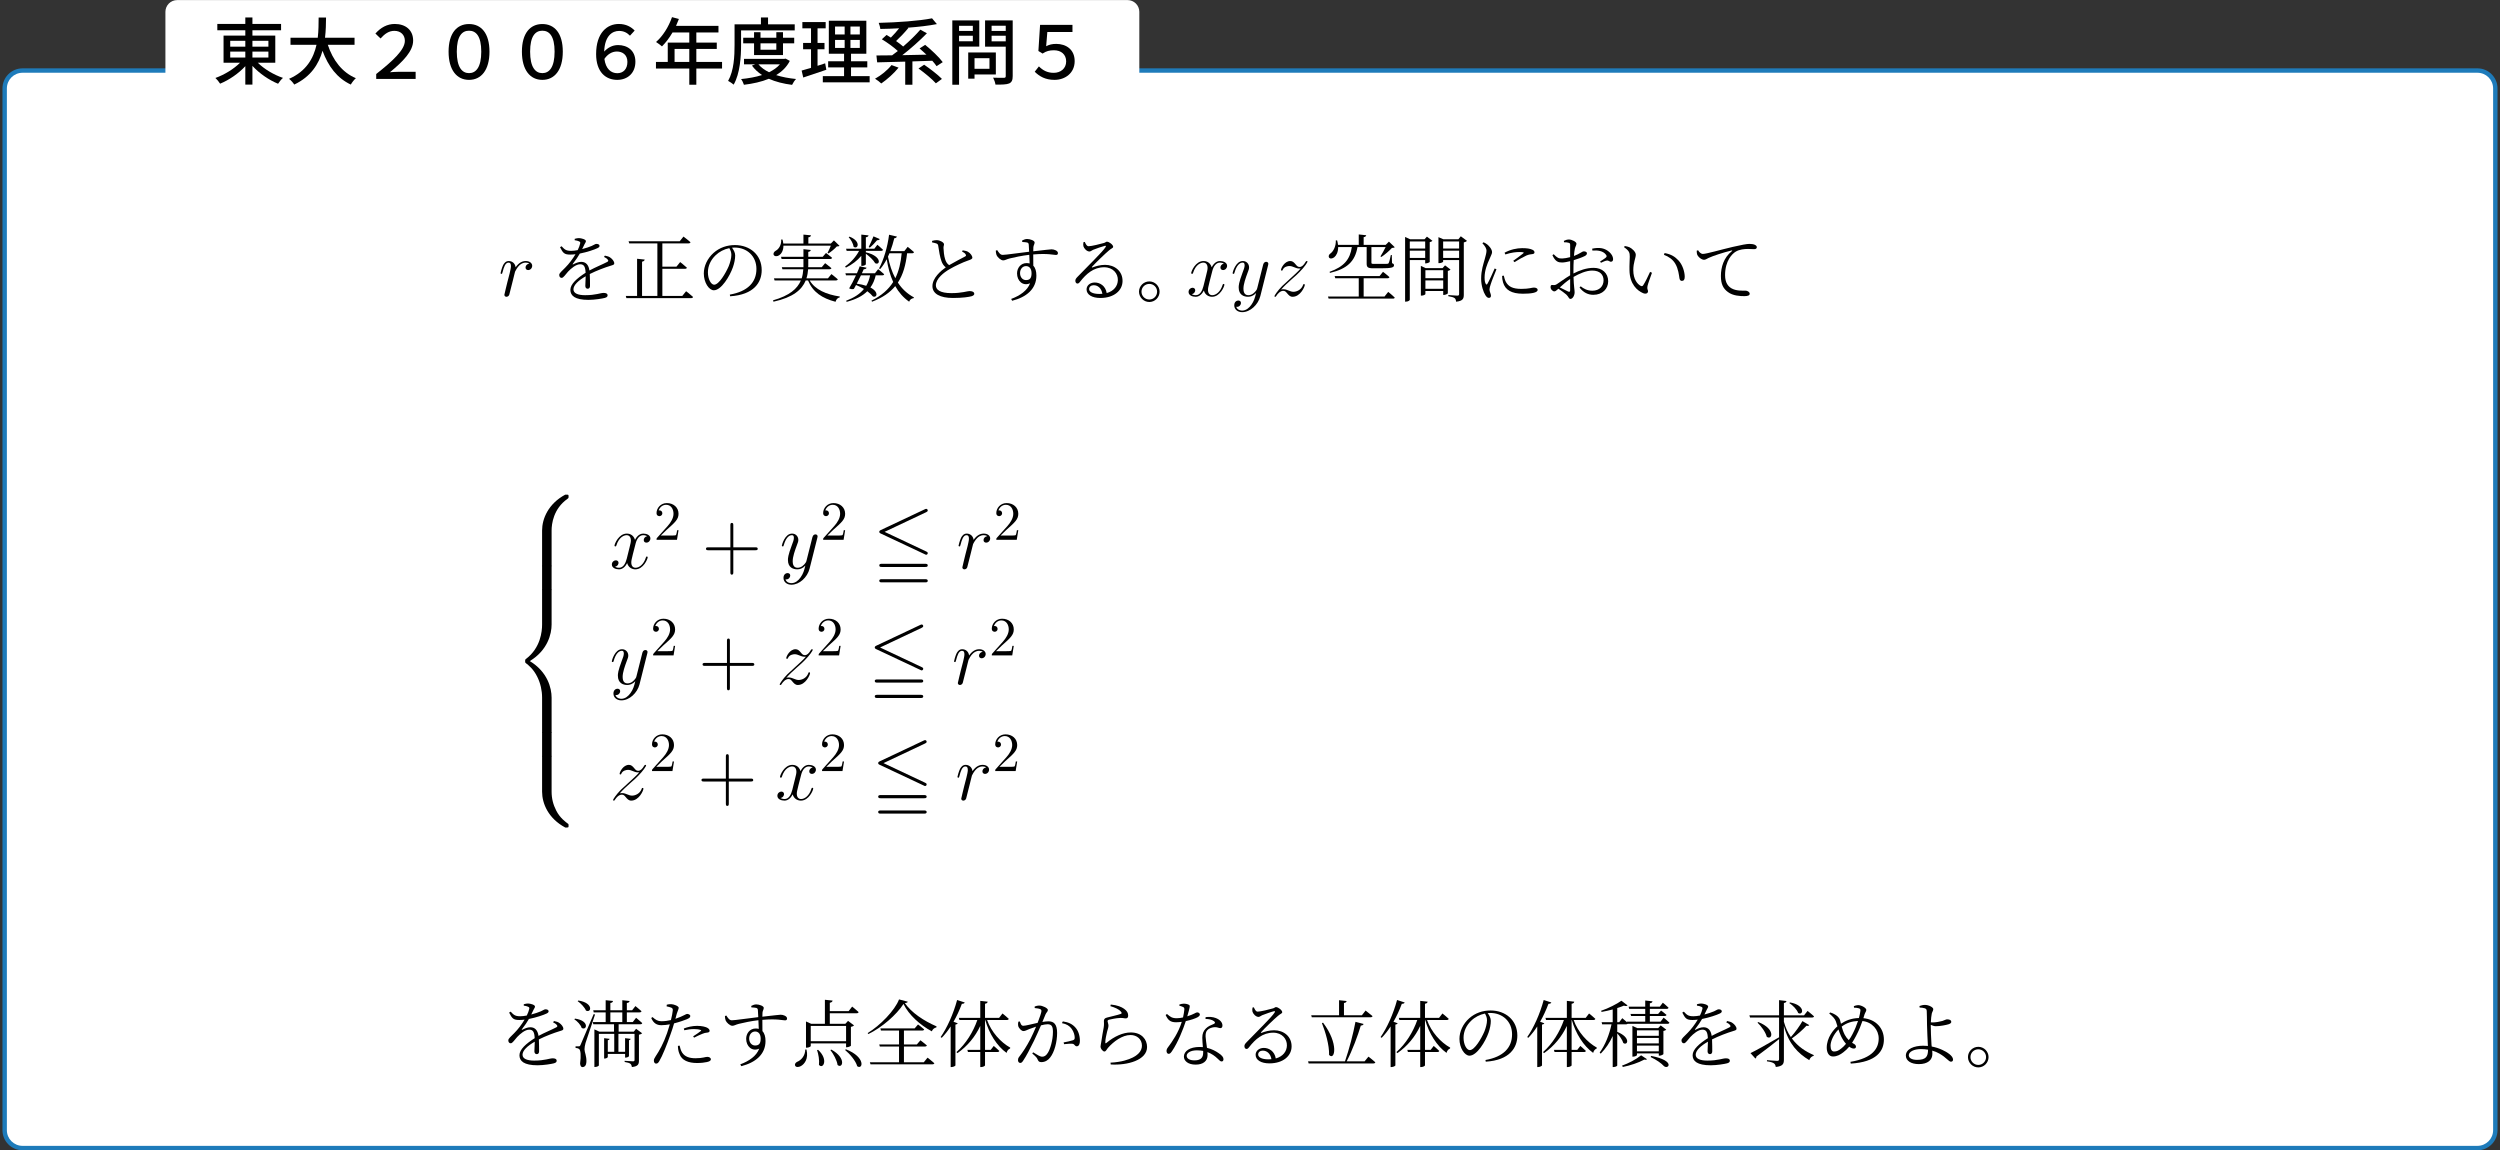 <?xml version="1.0" encoding="UTF-8"?>
<svg xmlns="http://www.w3.org/2000/svg" xmlns:xlink="http://www.w3.org/1999/xlink" width="602" height="277" xml:space="preserve" overflow="hidden">
  <rect width="100%" height="100%" fill="#333333" stroke="none"/>
  <g transform="translate(-339 -221)">
    <path d="M0.012 4.852 0.012 255.707C0.012 258.377 2.176 260.542 4.846 260.542L595.989 260.542C598.655 260.542 600.819 258.377 600.819 255.707L600.819 4.852C600.819 2.183 598.655 0.019 595.989 0.019L4.846 0.019C2.176 0.019 0.012 2.183 0.012 4.852" fill="#1E7BBA" transform="matrix(1 0 0 -1 339.582 498)"></path>
    <path d="M1.073 4.852 1.073 255.707C1.073 257.792 2.762 259.481 4.846 259.481L595.989 259.481C598.071 259.481 599.761 257.792 599.761 255.707L599.761 4.852C599.761 2.769 598.071 1.079 595.989 1.079L4.846 1.079C2.762 1.079 1.073 2.769 1.073 4.852" fill="#FFFFFF" transform="matrix(1 0 0 -1 339.582 498)"></path>
    <path d="M39.25 253.561 39.25 274.151C39.25 275.714 40.517 276.98 42.08 276.98L270.935 276.98C272.497 276.98 273.764 275.714 273.764 274.151L273.764 253.561C273.764 251.999 272.497 250.732 270.935 250.732L42.08 250.732C40.517 250.732 39.25 251.999 39.25 253.561" fill="#FFFFFF" transform="matrix(1 0 0 -1 339.582 498)"></path>
    <path d="M54.855 264.578 58.49 264.578 58.49 263.148 54.855 263.148 54.855 264.578ZM54.855 267.171 58.49 267.171 58.49 265.76 54.855 265.76 54.855 267.171ZM64.049 267.171 64.049 265.76 60.202 265.76 60.202 267.171 64.049 267.171ZM64.049 263.148 60.202 263.148 60.202 264.578 64.049 264.578 64.049 263.148ZM65.707 261.896 65.707 268.424 60.202 268.424 60.202 269.713 67.101 269.713 67.101 271.23 60.202 271.23 60.202 272.801 58.49 272.801 58.49 271.23 51.749 271.23 51.749 269.713 58.49 269.713 58.49 268.424 53.249 268.424 53.249 261.896 57.219 261.896C55.702 260.361 53.408 258.984 51.29 258.225 51.661 257.89 52.155 257.273 52.42 256.849 54.573 257.731 56.849 259.284 58.49 261.066L58.49 256.62 60.202 256.62 60.202 261.137C61.86 259.319 64.207 257.714 66.378 256.832 66.642 257.255 67.154 257.908 67.56 258.243 65.389 258.966 63.043 260.361 61.489 261.896L65.707 261.896" transform="matrix(1 0 0 -1 339.582 498)"></path>
    <path d="M84.793 266.219 84.793 267.913 77.682 267.913C77.894 269.66 77.911 271.354 77.929 272.783L76.147 272.783C76.129 271.372 76.147 269.677 75.935 267.913L69.371 267.913 69.371 266.219 75.635 266.219C74.929 263.025 73.217 259.849 69.018 258.014 69.477 257.661 70.006 257.078 70.27 256.637 74.276 258.525 76.182 261.578 77.082 264.772 78.458 261.031 80.594 258.173 83.893 256.637 84.158 257.131 84.705 257.819 85.111 258.173 81.776 259.566 79.552 262.549 78.353 266.219L84.793 266.219" transform="matrix(1 0 0 -1 339.582 498)"></path>
    <path d="M90.01 257.996 99.503 257.996 99.503 259.708 95.321 259.708C94.668 259.708 94.015 259.655 93.309 259.602 96.415 262.16 98.903 264.648 98.903 267.225 98.903 269.765 97.085 271.23 94.474 271.23 92.656 271.23 91.086 270.366 89.816 268.918L91.051 267.736C92.092 268.884 93.08 269.572 94.386 269.572 95.921 269.572 96.909 268.583 96.909 267.171 96.909 264.984 93.945 262.284 90.01 259.178L90.01 257.996" transform="matrix(1 0 0 -1 339.582 498)"></path>
    <path d="M112.36 257.767C115.29 257.767 117.283 260.114 117.283 264.56 117.283 269.007 115.29 271.213 112.36 271.213 109.431 271.213 107.437 269.007 107.437 264.56 107.437 260.114 109.431 257.767 112.36 257.767ZM112.36 259.39C110.684 259.39 109.413 260.802 109.413 264.56 109.413 268.319 110.684 269.607 112.36 269.607 114.037 269.607 115.307 268.319 115.307 264.56 115.307 260.802 114.037 259.39 112.36 259.39" transform="matrix(1 0 0 -1 339.582 498)"></path>
    <path d="M130.017 257.767C132.946 257.767 134.94 260.114 134.94 264.56 134.94 269.007 132.946 271.213 130.017 271.213 127.088 271.213 125.094 269.007 125.094 264.56 125.094 260.114 127.088 257.767 130.017 257.767ZM130.017 259.39C128.341 259.39 127.07 260.802 127.07 264.56 127.07 268.319 128.341 269.607 130.017 269.607 131.693 269.607 132.964 268.319 132.964 264.56 132.964 260.802 131.693 259.39 130.017 259.39" transform="matrix(1 0 0 -1 339.582 498)"></path>
    <path d="M148.062 259.372C146.562 259.372 145.274 260.396 144.957 262.813 145.662 263.872 146.739 264.595 147.956 264.595 149.279 264.595 150.497 263.837 150.497 262.09 150.497 260.378 149.509 259.372 148.062 259.372ZM152.244 269.642C151.415 270.507 150.179 271.23 148.432 271.23 145.627 271.23 142.963 269.113 142.963 263.978 142.963 259.637 145.292 257.767 148.044 257.767 150.532 257.767 152.421 259.39 152.421 262.143 152.421 264.913 150.426 266.148 148.256 266.148 146.844 266.148 145.733 265.478 144.903 264.578 145.045 268.407 146.88 269.554 148.486 269.554 149.597 269.554 150.409 269.131 151.114 268.407L152.244 269.642" transform="matrix(1 0 0 -1 339.582 498)"></path>
    <path d="M161.855 262.09 161.855 265.213 165.401 265.213 165.401 262.09 161.855 262.09ZM173.289 262.09 167.095 262.09 167.095 265.213 172.018 265.213 172.018 266.748 167.095 266.748 167.095 269.183 172.424 269.183 172.424 270.771 162.207 270.771C162.437 271.301 162.684 271.883 162.895 272.43L161.237 272.871C160.425 270.524 159.014 268.284 157.39 266.889 157.796 266.642 158.502 266.113 158.819 265.83 159.719 266.713 160.602 267.878 161.36 269.183L165.401 269.183 165.401 266.748 160.213 266.748 160.213 262.09 157.372 262.09 157.372 260.502 165.401 260.502 165.401 256.602 167.095 256.602 167.095 260.502 173.289 260.502 173.289 262.09" transform="matrix(1 0 0 -1 339.582 498)"></path>
    <path d="M177.87 269.677 190.787 269.677 190.787 271.142 184.364 271.142 184.364 272.801 182.652 272.801 182.652 271.142 176.3 271.142 176.3 266.166C176.3 263.607 176.176 260.025 174.747 257.52 175.1 257.361 175.788 256.884 176.088 256.62 177.623 259.302 177.87 263.395 177.87 266.166L177.87 269.677ZM186.358 266.572 186.358 265.019 182.546 265.019 182.546 266.572 186.358 266.572ZM187.963 263.748 187.963 266.572 190.663 266.572 190.663 267.913 187.963 267.913 187.963 269.254 186.358 269.254 186.358 267.913 182.546 267.913 182.546 269.254 180.994 269.254 180.994 267.913 178.382 267.913 178.382 266.572 180.994 266.572 180.994 263.748 187.963 263.748ZM187.222 261.508C186.552 260.731 185.652 260.114 184.611 259.602 183.552 260.114 182.687 260.749 182.052 261.508L187.222 261.508ZM188.599 262.884 188.299 262.831 178.576 262.831 178.576 261.508 181.276 261.508 180.482 261.208C181.134 260.325 181.946 259.566 182.917 258.931 181.381 258.437 179.653 258.137 177.87 257.961 178.135 257.625 178.435 256.99 178.558 256.584 180.711 256.849 182.776 257.29 184.558 258.031 186.181 257.308 188.069 256.832 190.151 256.567 190.346 256.99 190.769 257.643 191.105 257.978 189.358 258.155 187.734 258.455 186.322 258.914 187.716 259.761 188.864 260.872 189.605 262.337L188.599 262.884" transform="matrix(1 0 0 -1 339.582 498)"></path>
    <path d="M198.116 261.754C197.516 261.543 196.881 261.349 196.281 261.154L196.281 265.142 197.957 265.142 197.957 266.66 196.281 266.66 196.281 270.171 198.24 270.171 198.24 271.689 192.628 271.689 192.628 270.171 194.711 270.171 194.711 266.66 192.805 266.66 192.805 265.142 194.711 265.142 194.711 260.66C193.863 260.396 193.087 260.184 192.452 260.008L192.84 258.331C194.428 258.843 196.475 259.531 198.399 260.202L198.116 261.754ZM200.498 267.384 202.81 267.384 202.81 265.46 200.498 265.46 200.498 267.384ZM200.498 270.613 202.81 270.613 202.81 268.707 200.498 268.707 200.498 270.613ZM206.462 268.707 204.204 268.707 204.204 270.613 206.462 270.613 206.462 268.707ZM206.462 265.46 204.204 265.46 204.204 267.384 206.462 267.384 206.462 265.46ZM204.345 258.667 204.345 260.767 208.262 260.767 208.262 262.249 204.345 262.249 204.345 264.066 208.033 264.066 208.033 272.007 198.998 272.007 198.998 264.066 202.669 264.066 202.669 262.249 198.839 262.249 198.839 260.767 202.669 260.767 202.669 258.667 197.551 258.667 197.551 257.167 208.827 257.167 208.827 258.667 204.345 258.667" transform="matrix(1 0 0 -1 339.582 498)"></path>
    <path d="M214.096 261.331C213.144 260.114 211.591 258.843 210.126 258.049 210.567 257.784 211.273 257.237 211.626 256.902 213.002 257.837 214.679 259.319 215.791 260.713L214.096 261.331ZM226.431 262.037C225.549 263.237 223.696 264.984 222.196 266.201L220.855 265.336C221.384 264.878 221.949 264.366 222.513 263.837 220.537 263.784 218.561 263.748 216.69 263.713 218.684 265.266 220.908 267.225 222.619 268.989L221.031 269.854C219.937 268.583 218.437 267.119 216.902 265.796 216.426 266.219 215.826 266.678 215.191 267.119 216.143 268.001 217.255 269.166 218.155 270.259L218.014 270.33C220.59 270.524 223.043 270.807 225.019 271.195L223.854 272.589C220.784 271.972 215.508 271.601 211.009 271.495 211.167 271.107 211.362 270.454 211.396 270.03 212.844 270.048 214.379 270.101 215.932 270.189 215.331 269.43 214.608 268.619 213.938 267.948 213.585 268.177 213.232 268.389 212.896 268.583L211.767 267.543C213.073 266.766 214.626 265.637 215.614 264.719 215.138 264.348 214.679 263.995 214.238 263.678 212.826 263.66 211.538 263.643 210.461 263.643L210.638 261.984C212.491 262.019 214.855 262.072 217.396 262.16L217.396 256.602 219.126 256.602 219.126 262.213C220.696 262.249 222.319 262.302 223.908 262.372 224.331 261.896 224.684 261.455 224.948 261.066L226.431 262.037ZM220.59 260.502C222.072 259.443 223.908 257.926 224.772 256.937L226.237 257.996C225.284 258.984 223.396 260.431 221.949 261.419L220.59 260.502" transform="matrix(1 0 0 -1 339.582 498)"></path>
    <path d="M233.677 270.789 233.677 269.554 230.359 269.554 230.359 270.789 233.677 270.789ZM230.359 267.066 230.359 268.389 233.677 268.389 233.677 267.066 230.359 267.066ZM235.229 265.778 235.229 272.095 228.736 272.095 228.736 256.602 230.359 256.602 230.359 265.778 235.229 265.778ZM237.682 262.989 237.682 260.431 234.083 260.431 234.083 262.989 237.682 262.989ZM239.217 259.072 239.217 264.366 232.565 264.366 232.565 258.049 234.083 258.049 234.083 259.072 239.217 259.072ZM238.194 267.048 238.194 268.389 241.6 268.389 241.6 267.048 238.194 267.048ZM241.6 270.807 241.6 269.554 238.194 269.554 238.194 270.807 241.6 270.807ZM243.276 272.095 236.623 272.095 236.623 265.76 241.6 265.76 241.6 258.702C241.6 258.384 241.511 258.278 241.176 258.261 240.823 258.261 239.676 258.243 238.564 258.296 238.811 257.837 239.076 257.078 239.129 256.62 240.717 256.62 241.758 256.637 242.411 256.902 243.047 257.184 243.276 257.696 243.276 258.684L243.276 272.095" transform="matrix(1 0 0 -1 339.582 498)"></path>
    <path d="M253.345 257.767C255.868 257.767 258.198 259.372 258.198 262.284 258.198 265.089 256.133 266.431 253.751 266.431 252.798 266.431 252.057 266.254 251.333 265.866L251.616 269.289 257.668 269.289 257.668 271.018 249.869 271.018 249.463 264.719 250.469 264.102C251.351 264.702 252.145 264.895 253.222 264.895 254.916 264.895 256.151 263.907 256.151 262.213 256.151 260.466 254.774 259.461 253.151 259.461 251.563 259.461 250.504 260.096 249.587 261.014L248.581 259.725C249.71 258.614 251.122 257.767 253.345 257.767" transform="matrix(1 0 0 -1 339.582 498)"></path>
    <path d="M126.865 213.535C126.273 213.42 125.967 213 125.967 212.58 125.967 212.121 126.33 211.969 126.597 211.969 127.132 211.969 127.571 212.427 127.571 213 127.571 213.611 126.98 214.146 126.025 214.146 125.261 214.146 124.383 213.802 123.581 212.637 123.447 213.649 122.683 214.146 121.919 214.146 121.175 214.146 120.793 213.572 120.564 213.153 120.239 212.465 119.953 211.319 119.953 211.224 119.953 211.148 120.029 211.052 120.163 211.052 120.316 211.052 120.335 211.071 120.449 211.51 120.735 212.656 121.098 213.764 121.862 213.764 122.321 213.764 122.454 213.439 122.454 212.885 122.454 212.465 122.263 211.721 122.13 211.128L121.595 209.066C121.518 208.703 121.309 207.844 121.213 207.5 121.079 207.004 120.869 206.107 120.869 206.011 120.869 205.744 121.079 205.534 121.366 205.534 121.576 205.534 121.939 205.667 122.053 206.049 122.111 206.202 122.817 209.086 122.932 209.525 123.027 209.944 123.142 210.346 123.237 210.765 123.313 211.033 123.39 211.339 123.447 211.587 123.504 211.758 124.02 212.694 124.497 213.114 124.726 213.324 125.223 213.764 126.006 213.764 126.311 213.764 126.617 213.706 126.865 213.535" transform="matrix(1 0 0 -1 339.582 498)"></path>
    <path d="M144.862 215.13C145.197 214.971 145.55 214.759 145.726 214.53 145.973 214.248 145.938 214.089 145.638 213.93 144.579 213.365 142.78 212.642 141.351 211.865 141.174 213.189 140.504 213.947 139.392 213.947 138.686 213.947 138.016 213.63 137.451 213.347 137.327 213.277 137.274 213.365 137.345 213.453 138.121 214.441 138.615 215.218 139.039 215.941 140.821 216.294 142.568 216.894 143.291 217.247 143.627 217.406 143.786 217.565 143.786 217.794 143.786 218.129 143.415 218.271 143.027 218.271 142.762 218.271 142.638 218.112 141.897 217.777 141.351 217.547 140.504 217.247 139.604 217.018 139.815 217.459 140.044 217.9 140.168 218.183 140.362 218.571 140.504 218.694 140.504 218.941 140.504 219.365 139.357 219.665 138.809 219.665 138.527 219.682 138.157 219.577 137.804 219.488L137.804 219.153C138.209 219.1 138.58 219.012 138.792 218.906 139.145 218.765 139.198 218.641 139.109 218.324 139.021 217.882 138.809 217.353 138.527 216.771 137.98 216.665 137.433 216.594 136.956 216.594 135.651 216.594 135.351 216.965 134.645 217.706L134.274 217.477C134.98 216.083 135.28 215.694 136.727 215.694 137.133 215.694 137.556 215.73 137.998 215.782 137.327 214.654 136.445 213.471 135.527 212.554 134.733 211.706 134.081 211.265 134.081 210.789 134.081 210.348 134.328 210.083 134.68 210.083 135.104 210.1 135.598 210.93 136.215 211.6 136.956 212.377 138.121 213.365 139.109 213.365 140.027 213.365 140.362 212.818 140.433 211.318 138.368 210.012 136.763 208.601 136.763 207.207 136.763 205.813 137.839 204.79 141.121 204.79 142.621 204.79 144.491 205.107 145.074 205.266 145.638 205.424 145.726 205.654 145.726 205.919 145.726 206.254 145.409 206.466 144.791 206.466 143.945 206.466 142.921 205.919 140.309 205.919 138.633 205.919 137.504 206.342 137.504 207.33 137.504 208.371 138.739 209.501 140.45 210.472 140.433 209.518 140.362 208.566 140.362 208.142 140.362 207.665 140.644 207.472 140.945 207.472 141.297 207.472 141.491 207.736 141.491 208.16 141.491 208.725 141.491 210.012 141.439 211.018 143.044 211.83 145.109 212.606 146.468 213.012 147.156 213.224 147.332 213.277 147.332 213.595 147.332 214.089 146.82 214.671 146.379 214.971 146.079 215.2 145.709 215.324 145.074 215.447L144.862 215.13" transform="matrix(1 0 0 -1 339.582 498)"></path>
    <path d="M163.714 205.742 158.914 205.742 158.914 212.271 164.367 212.271C164.614 212.271 164.773 212.359 164.825 212.536 164.208 213.118 163.202 213.895 163.202 213.895L162.302 212.783 158.914 212.783 158.914 218.394 165.214 218.394C165.461 218.394 165.637 218.483 165.69 218.677 165.037 219.259 163.996 220.035 163.996 220.035L163.096 218.906 150.779 218.906 150.938 218.394 157.714 218.394 157.714 205.742 154.026 205.742 154.026 213.983C154.45 214.071 154.608 214.248 154.662 214.495L152.827 214.688 152.827 205.742 150.109 205.742 150.25 205.213 165.849 205.213C166.096 205.213 166.255 205.301 166.308 205.495 165.673 206.095 164.631 206.872 164.631 206.872L163.714 205.742" transform="matrix(1 0 0 -1 339.582 498)"></path>
    <path d="M175.53 215.624C175.53 214.83 175.23 213.753 174.895 212.907 174.171 211.23 172.548 208.442 171.383 208.442 170.659 208.442 169.883 209.73 169.883 211.424 169.883 212.977 170.571 214.406 171.701 215.5 172.601 216.383 173.801 217 175.036 217.247 175.336 216.718 175.53 216.259 175.53 215.624ZM175.23 205.654C181 206.025 182.835 209.024 182.835 211.953 182.835 215.606 180.029 217.988 176.395 217.988 174.506 217.988 172.689 217.388 171.242 216.1 169.742 214.759 168.895 212.924 168.895 211.142 168.895 208.972 170.13 207.101 171.313 207.101 173.113 207.101 175.159 210.524 175.901 212.642 176.253 213.648 176.447 214.636 176.447 215.483 176.447 216.171 176.094 216.788 175.689 217.353 175.901 217.371 176.112 217.388 176.324 217.388 179.236 217.388 181.565 215.377 181.565 212.236 181.565 209.042 179.483 206.819 175.159 206.06L175.23 205.654" transform="matrix(1 0 0 -1 339.582 498)"></path>
    <path d="M199.486 217.847C199.257 217.282 198.939 216.559 198.692 216.118L198.921 215.977C199.574 216.4 200.439 217.106 200.915 217.653 201.268 217.671 201.463 217.688 201.568 217.812L200.227 219.118 199.486 218.359 194.069 218.359 194.069 219.841C194.492 219.912 194.669 220.088 194.704 220.335L192.887 220.512 192.887 218.359 188.034 218.359C187.999 218.659 187.946 218.976 187.84 219.33L187.523 219.312C187.628 218.077 186.958 217 186.199 216.612 185.829 216.4 185.564 216.012 185.722 215.624 185.934 215.218 186.587 215.218 187.046 215.535 187.575 215.889 188.069 216.665 188.069 217.847L199.486 217.847ZM200.686 209.466C200.933 209.466 201.109 209.554 201.162 209.748 200.563 210.295 199.628 211.001 199.628 211.001L198.78 209.977 193.61 209.977C193.839 210.683 193.963 211.407 194.016 212.165L199.133 212.165C199.38 212.165 199.574 212.253 199.628 212.43 199.027 212.941 198.11 213.63 198.11 213.63L197.298 212.659 194.034 212.659C194.051 212.818 194.051 212.995 194.051 213.154L194.051 214.636 199.31 214.636C199.557 214.636 199.733 214.724 199.786 214.918 199.222 215.412 198.321 216.083 198.321 216.083L197.528 215.165 194.051 215.165 194.051 216.347C194.475 216.418 194.616 216.594 194.651 216.806L192.887 217 192.887 215.165 187.487 215.165 187.628 214.636 192.887 214.636 192.887 213.189C192.887 213.012 192.887 212.836 192.887 212.659L187.681 212.659 187.822 212.165 192.852 212.165C192.798 211.407 192.693 210.665 192.463 209.977L185.793 209.977 185.934 209.466 192.269 209.466C191.422 207.472 189.551 205.813 185.564 204.683L185.67 204.348C190.398 205.389 192.516 207.225 193.434 209.466L193.998 209.466C195.145 206.66 197.369 205.178 200.616 204.33 200.774 204.913 201.127 205.284 201.621 205.389L201.639 205.601C198.41 206.077 195.71 207.242 194.387 209.466L200.686 209.466" transform="matrix(1 0 0 -1 339.582 498)"></path>
    <path d="M209.75 220.088C209.379 219.171 208.955 218.165 208.602 217.529L208.867 217.371C209.414 217.812 210.085 218.518 210.614 219.153 210.967 219.135 211.179 219.259 211.267 219.435L209.75 220.088ZM203.785 219.876C204.297 219.33 204.879 218.359 204.95 217.6 205.956 216.788 206.926 218.853 203.98 220.018L203.785 219.876ZM203.115 212.554C204.597 213.295 205.867 214.248 206.82 215.395L206.82 212.977 207.05 212.977C207.455 212.977 207.914 213.224 207.914 213.365L207.914 215.906C208.761 215.288 209.767 214.353 210.155 213.63 211.355 212.977 211.92 215.288 207.914 216.242L207.914 216.594 211.602 216.594C211.849 216.594 212.008 216.683 212.043 216.859 211.549 217.371 210.685 218.059 210.685 218.059L209.961 217.106 207.914 217.106 207.914 219.859C208.355 219.93 208.514 220.088 208.567 220.318L206.82 220.512 206.82 217.106 203.15 217.106 203.291 216.594 206.291 216.594C205.532 215.165 204.367 213.842 202.92 212.836L203.115 212.554ZM208.938 210.701C208.761 209.765 208.443 208.918 208.003 208.177 207.385 208.389 206.626 208.566 205.726 208.689 206.062 209.342 206.415 210.066 206.732 210.701L208.938 210.701ZM211.867 210.701C212.114 210.701 212.29 210.789 212.326 210.965 211.779 211.477 210.878 212.183 210.878 212.183L210.102 211.195 206.961 211.195C207.138 211.566 207.297 211.901 207.403 212.165 207.826 212.165 208.038 212.324 208.091 212.536L206.432 212.871C206.291 212.448 206.062 211.847 205.761 211.195L202.991 211.195 203.132 210.701 205.532 210.701C205.003 209.536 204.35 208.283 203.891 207.56 204.315 207.348 204.773 207.313 205.038 207.436 205.197 207.701 205.373 208.018 205.55 208.371 206.256 208.089 206.909 207.754 207.455 207.418 206.503 206.236 205.108 205.319 203.168 204.577L203.291 204.313C205.479 204.895 207.102 205.707 208.267 206.872 208.867 206.43 209.326 205.989 209.608 205.619 210.596 205.213 211.126 206.677 209.008 207.771 209.608 208.601 210.032 209.571 210.296 210.701L211.867 210.701ZM216.543 216.012C216.331 213.736 215.872 211.742 215.008 209.995 214.179 211.548 213.614 213.312 213.243 215.2 213.367 215.465 213.49 215.73 213.596 216.012L216.543 216.012ZM219.066 216.012C219.296 216.012 219.455 216.1 219.507 216.294 218.943 216.824 217.99 217.565 217.99 217.565L217.178 216.524 213.808 216.524C214.179 217.512 214.496 218.553 214.761 219.629 215.131 219.647 215.325 219.824 215.396 220.035L213.508 220.476C213.12 217.441 212.202 214.406 211.091 212.359L211.373 212.218C211.955 212.889 212.467 213.683 212.943 214.583 213.261 212.589 213.737 210.736 214.496 209.095 213.367 207.295 211.69 205.813 209.255 204.595L209.414 204.348C211.92 205.301 213.72 206.554 214.99 208.107 215.819 206.625 216.914 205.354 218.343 204.348 218.52 204.878 218.925 205.142 219.437 205.213L219.49 205.389C217.849 206.272 216.578 207.489 215.625 208.954 216.896 210.877 217.531 213.224 217.849 216.012L219.066 216.012" transform="matrix(1 0 0 -1 339.582 498)"></path>
    <path d="M231.077 216.435C231.447 216.242 231.835 216.012 231.977 215.694 232.1 215.465 232.029 215.342 231.747 215.2 231.094 214.847 229.277 213.93 227.971 213.154 227.459 213.506 227.177 214.001 227 214.6 226.753 215.324 226.63 216.612 226.612 217.282 226.594 217.706 226.736 217.882 226.736 218.2 226.718 218.606 225.783 219.171 224.989 219.171 224.636 219.171 224.318 219.118 223.859 218.994L223.877 218.623C224.142 218.571 224.565 218.5 224.848 218.394 225.201 218.271 225.307 218.094 225.342 217.812 225.518 216.524 225.783 215.041 226.118 214.124 226.312 213.559 226.648 212.995 227.159 212.624 225.994 211.795 223.948 210.083 223.948 208.089 223.948 206.254 225.801 205.248 228.889 205.248 231.288 205.248 232.735 205.495 233.388 205.671 233.741 205.778 234.023 205.989 234.023 206.219 234.023 206.748 233.476 206.907 232.859 206.907 232.347 206.907 231.023 206.413 228.518 206.413 225.765 206.413 224.777 207.242 224.777 208.283 224.777 209.924 226.718 211.407 228.13 212.218 229.347 212.924 231.324 213.859 232.435 214.23 233.141 214.477 233.565 214.618 233.565 214.971 233.565 215.342 233.123 216.029 232.488 216.383 232.171 216.559 231.712 216.647 231.236 216.718L231.077 216.435" transform="matrix(1 0 0 -1 339.582 498)"></path>
    <path d="M246.475 209.554C245.663 209.554 245.045 210.242 245.045 211.248 245.045 212.148 245.61 212.924 246.492 212.924 247.251 212.924 247.816 212.342 247.816 211.195 247.816 209.977 247.357 209.554 246.475 209.554ZM245.574 218.729C246.104 218.694 246.475 218.677 246.739 218.606 247.022 218.518 247.11 218.412 247.145 218.059 247.181 217.618 247.216 217.018 247.233 216.383 245.151 216.153 241.516 215.606 240.863 215.624 240.264 215.624 239.928 216.188 239.54 216.771L239.205 216.647C239.222 216.294 239.258 215.889 239.381 215.589 239.575 215.094 240.405 214.3 240.987 214.3 241.446 214.3 241.798 214.583 242.593 214.777 243.669 215.041 245.54 215.447 247.269 215.641 247.304 214.847 247.339 214.089 247.357 213.559 247.128 213.612 246.898 213.648 246.633 213.648 245.187 213.648 244.322 212.448 244.322 211.16 244.322 209.36 245.733 208.001 247.463 208.795 246.827 207.066 245.063 205.813 242.91 205.019L243.139 204.577C246.545 205.424 248.98 207.401 248.98 210.63 248.98 211.654 248.751 212.483 248.239 213.012 248.239 213.895 248.222 214.883 248.222 215.73 251.768 216.029 253.109 215.606 253.674 215.606 254.009 215.606 254.168 215.748 254.168 216.065 254.168 216.63 253.25 216.965 252.633 216.965 252.262 216.965 251.133 216.806 248.222 216.489 248.239 216.912 248.239 217.265 248.257 217.494 248.292 217.935 248.557 218.218 248.557 218.623 248.557 219.065 247.463 219.453 246.739 219.453 246.281 219.453 245.857 219.241 245.54 219.083L245.574 218.729" transform="matrix(1 0 0 -1 339.582 498)"></path>
    <path d="M264.149 206.219C262.437 206.219 261.679 206.766 261.679 207.384 261.679 207.948 262.155 208.319 262.773 208.319 263.778 208.319 264.643 207.613 264.872 206.254 264.643 206.236 264.396 206.219 264.149 206.219ZM260.32 218.694C260.25 218.359 260.232 217.988 260.302 217.706 260.443 217.194 261.096 216.435 261.767 216.435 262.049 216.435 262.296 216.7 262.631 216.841 263.39 217.141 264.926 217.688 265.49 217.812 265.702 217.847 265.808 217.777 265.649 217.512 264.908 216.33 261.714 213.295 258.943 210.401 258.538 209.995 258.379 209.748 258.361 209.43 258.344 208.989 258.608 208.725 258.82 208.725 259.085 208.707 259.226 208.813 259.491 209.148 260.973 211.054 262.755 212.642 265.296 212.642 267.466 212.642 268.649 211.089 268.596 209.536 268.56 208.16 267.678 206.924 265.914 206.43 265.631 208.16 264.308 208.972 263.037 208.972 261.89 208.972 261.061 208.248 261.061 207.313 261.061 206.042 262.402 205.248 264.378 205.248 267.713 205.248 269.69 207.066 269.725 209.271 269.778 211.724 267.819 213.224 265.525 213.224 264.343 213.224 263.302 212.907 262.491 212.606 262.349 212.536 262.279 212.677 262.402 212.783 263.196 213.665 265.543 215.941 266.443 216.683 267.06 217.23 267.466 217.247 267.466 217.583 267.466 218.059 266.496 218.8 265.966 218.8 265.719 218.8 265.667 218.623 265.278 218.5 264.484 218.271 262.261 217.706 261.555 217.706 261.096 217.706 260.867 218.235 260.638 218.747L260.32 218.694" transform="matrix(1 0 0 -1 339.582 498)"></path>
    <path d="M276.177 204.278C277.536 204.278 278.647 205.407 278.647 206.766 278.647 208.125 277.536 209.236 276.177 209.236 274.818 209.236 273.689 208.125 273.689 206.766 273.689 205.407 274.818 204.278 276.177 204.278ZM276.177 208.636C277.218 208.636 278.048 207.807 278.048 206.766 278.048 205.725 277.218 204.878 276.177 204.878 275.118 204.878 274.289 205.725 274.289 206.766 274.289 207.807 275.118 208.636 276.177 208.636" transform="matrix(1 0 0 -1 339.582 498)"></path>
    <path d="M294.14 213.516C293.529 213.401 293.3 212.942 293.3 212.58 293.3 212.121 293.663 211.969 293.93 211.969 294.503 211.969 294.904 212.465 294.904 212.981 294.904 213.783 293.987 214.146 293.186 214.146 292.021 214.146 291.372 213 291.2 212.637 290.76 214.069 289.577 214.146 289.233 214.146 287.285 214.146 286.254 211.644 286.254 211.224 286.254 211.148 286.331 211.052 286.464 211.052 286.617 211.052 286.655 211.167 286.693 211.243 287.342 213.363 288.622 213.764 289.175 213.764 290.035 213.764 290.207 212.962 290.207 212.503 290.207 212.083 290.092 211.644 289.863 210.728L289.214 208.111C288.927 206.966 288.374 205.916 287.361 205.916 287.266 205.916 286.789 205.916 286.388 206.164 287.075 206.298 287.228 206.87 287.228 207.1 287.228 207.481 286.942 207.711 286.579 207.711 286.12 207.711 285.624 207.309 285.624 206.698 285.624 205.896 286.521 205.534 287.342 205.534 288.259 205.534 288.908 206.259 289.309 207.042 289.615 205.916 290.57 205.534 291.276 205.534 293.223 205.534 294.255 208.035 294.255 208.455 294.255 208.551 294.179 208.627 294.064 208.627 293.892 208.627 293.873 208.532 293.816 208.379 293.3 206.698 292.193 205.916 291.333 205.916 290.665 205.916 290.302 206.412 290.302 207.195 290.302 207.615 290.379 207.921 290.684 209.181L291.352 211.778C291.639 212.923 292.288 213.764 293.166 213.764 293.205 213.764 293.739 213.764 294.14 213.516" transform="matrix(1 0 0 -1 339.582 498)"></path>
    <path d="M300.73 203.586C300.215 202.86 299.47 202.211 298.534 202.211 298.305 202.211 297.389 202.249 297.102 203.128 297.159 203.109 297.255 203.109 297.293 203.109 297.866 203.109 298.248 203.605 298.248 204.044 298.248 204.484 297.885 204.636 297.598 204.636 297.293 204.636 296.625 204.407 296.625 203.472 296.625 202.498 297.446 201.829 298.534 201.829 300.444 201.829 302.373 203.586 302.907 205.705L304.778 213.153C304.797 213.248 304.836 213.363 304.836 213.477 304.836 213.764 304.606 213.955 304.32 213.955 304.148 213.955 303.747 213.878 303.594 213.305L302.182 207.691C302.086 207.348 302.086 207.309 301.933 207.1 301.551 206.565 300.921 205.916 300.005 205.916 298.935 205.916 298.84 206.966 298.84 207.481 298.84 208.57 299.355 210.04 299.871 211.415 300.081 211.969 300.196 212.236 300.196 212.618 300.196 213.42 299.623 214.146 298.687 214.146 296.93 214.146 296.224 211.377 296.224 211.224 296.224 211.148 296.3 211.052 296.434 211.052 296.606 211.052 296.625 211.128 296.701 211.396 297.159 213 297.885 213.764 298.63 213.764 298.801 213.764 299.126 213.764 299.126 213.133 299.126 212.637 298.916 212.083 298.63 211.358 297.694 208.856 297.694 208.226 297.694 207.768 297.694 205.954 298.992 205.534 299.947 205.534 300.501 205.534 301.189 205.705 301.857 206.412L301.876 206.393C301.589 205.266 301.398 204.521 300.73 203.586" transform="matrix(1 0 0 -1 339.582 498)"></path>
    <path d="M307.905 207.271C308.726 208.207 309.394 208.799 310.349 209.658 311.494 210.651 311.991 211.128 312.259 211.415 313.595 212.732 314.264 213.84 314.264 213.993 314.264 214.146 314.111 214.146 314.073 214.146 313.939 214.146 313.901 214.069 313.805 213.935 313.328 213.114 312.869 212.714 312.373 212.714 311.972 212.714 311.762 212.885 311.399 213.344 310.998 213.821 310.673 214.146 310.12 214.146 308.726 214.146 307.885 212.408 307.885 212.007 307.885 211.949 307.905 211.835 308.077 211.835 308.229 211.835 308.248 211.911 308.306 212.045 308.63 212.809 309.547 212.942 309.91 212.942 310.311 212.942 310.693 212.809 311.094 212.637 311.819 212.332 312.125 212.332 312.316 212.332 312.45 212.332 312.526 212.332 312.621 212.351 311.991 211.606 310.96 210.689 310.101 209.907L308.172 208.13C307.007 206.947 306.301 205.82 306.301 205.686 306.301 205.572 306.396 205.534 306.511 205.534 306.625 205.534 306.645 205.553 306.778 205.782 307.084 206.259 307.695 206.966 308.401 206.966 308.802 206.966 308.993 206.832 309.375 206.355 309.738 205.935 310.062 205.534 310.673 205.534 312.545 205.534 313.614 207.959 313.614 208.398 313.614 208.474 313.595 208.589 313.404 208.589 313.251 208.589 313.232 208.512 313.175 208.321 312.755 207.195 311.628 206.737 310.884 206.737 310.483 206.737 310.101 206.87 309.7 207.042 308.936 207.348 308.726 207.348 308.478 207.348 308.287 207.348 308.077 207.348 307.905 207.271" transform="matrix(1 0 0 -1 339.582 498)"></path>
    <path d="M324.945 217.512C324.504 214.547 323.092 212.801 319.581 211.548L319.669 211.283C323.816 212.271 325.704 214.036 326.304 217.512L328.51 217.512 328.51 213.542C328.51 212.677 328.757 212.395 330.098 212.395L331.915 212.395C334.579 212.395 335.091 212.606 335.091 213.118 335.091 213.347 335.003 213.489 334.615 213.63L334.562 215.589 334.332 215.589C334.156 214.742 333.962 213.912 333.821 213.683 333.75 213.524 333.698 213.489 333.503 213.471 333.256 213.453 332.674 213.453 331.968 213.453L330.345 213.453C329.727 213.453 329.656 213.506 329.656 213.753L329.656 217.406 329.656 217.512 333.08 217.512C332.727 216.771 332.198 215.836 331.827 215.253L332.056 215.13C332.868 215.659 333.98 216.612 334.597 217.3 334.932 217.318 335.162 217.336 335.268 217.477L333.874 218.818 333.097 218.041 327.786 218.041 327.786 219.894C328.192 219.947 328.368 220.123 328.404 220.353L326.604 220.547 326.604 218.041 321.61 218.041C321.575 218.376 321.504 218.729 321.398 219.118L321.081 219.118C321.151 217.777 320.516 216.489 319.828 215.995 319.457 215.748 319.246 215.359 319.439 215.006 319.669 214.618 320.304 214.706 320.728 215.077 321.204 215.465 321.663 216.294 321.645 217.512L324.945 217.512ZM332.815 205.601 327.786 205.601 327.786 209.995 333.539 209.995C333.768 209.995 333.945 210.083 333.997 210.277 333.415 210.824 332.445 211.548 332.445 211.548L331.615 210.524 320.798 210.524 320.957 209.995 326.604 209.995 326.604 205.601 319.192 205.601 319.351 205.089 334.827 205.089C335.074 205.089 335.232 205.16 335.268 205.354 334.686 205.936 333.698 206.713 333.698 206.713L332.815 205.601" transform="matrix(1 0 0 -1 339.582 498)"></path>
    <path d="M342.602 218.853 342.602 217.159 338.896 217.159 338.896 218.853 342.602 218.853ZM338.896 214.883 338.896 216.647 342.602 216.647 342.602 214.883 338.896 214.883ZM342.602 214.371 342.602 213.577 342.743 213.577C343.113 213.577 343.678 213.824 343.696 213.93L343.696 218.694C343.996 218.747 344.243 218.888 344.349 219.012L343.025 220.018 342.443 219.382 338.985 219.382 337.767 219.947 337.767 204.366 337.979 204.366C338.508 204.366 338.896 204.666 338.896 204.825L338.896 214.371 342.602 214.371ZM342.655 207.454 342.655 209.483 346.943 209.483 346.943 207.454 342.655 207.454ZM346.943 211.936 346.943 210.012 342.655 210.012 342.655 211.936 346.943 211.936ZM347.384 213.1 346.784 212.43 342.726 212.43 341.561 212.977 341.561 205.813 341.737 205.813C342.196 205.813 342.655 206.077 342.655 206.183L342.655 206.924 346.943 206.924 346.943 205.972 347.102 205.972C347.472 205.972 348.037 206.254 348.054 206.378L348.054 211.759C348.354 211.813 348.601 211.953 348.707 212.095L347.384 213.1ZM346.925 214.883 346.925 216.647 350.772 216.647 350.772 214.883 346.925 214.883ZM350.772 218.853 350.772 217.159 346.925 217.159 346.925 218.853 350.772 218.853ZM351.178 220.106 350.595 219.382 346.996 219.382 345.796 219.894 345.796 213.63 345.954 213.63C346.431 213.63 346.925 213.877 346.925 213.983L346.925 214.371 350.772 214.371 350.772 206.201C350.772 205.919 350.666 205.813 350.331 205.813 349.96 205.813 348.178 205.954 348.178 205.954L348.178 205.671C348.972 205.548 349.413 205.407 349.695 205.213 349.925 205.037 350.013 204.719 350.048 204.348 351.725 204.525 351.901 205.125 351.901 206.06L351.901 218.623C352.254 218.694 352.554 218.853 352.678 218.994L351.178 220.106" transform="matrix(1 0 0 -1 339.582 498)"></path>
    <path d="M359.341 212.359C358.953 211.459 357.965 209.254 357.576 208.636 357.418 208.407 357.294 208.442 357.189 208.654 357.047 208.883 356.906 209.236 356.906 210.171 356.906 211.918 357.576 213.506 358.035 214.495 358.459 215.553 358.706 215.871 358.706 216.277 358.706 217.018 357.93 217.83 357.559 218.129 357.259 218.359 357.012 218.5 356.659 218.659L356.377 218.43C356.959 217.794 357.382 217.212 357.365 216.577 357.347 215.995 357.135 215.377 356.924 214.53 356.641 213.471 356.077 211.971 356.077 209.871 356.077 208.23 356.624 206.642 357.1 205.919 357.329 205.548 357.612 205.266 357.93 205.266 358.265 205.266 358.441 205.46 358.441 205.795 358.441 206.219 358.088 206.783 358.088 207.295 358.088 207.613 358.212 208.018 358.388 208.566 358.582 209.236 359.394 211.23 359.765 212.148L359.341 212.359ZM361.124 210.56C361.124 210.083 361.194 209.518 361.353 208.989 361.882 207.189 363.382 206.272 366.135 206.272 368.04 206.272 369.681 206.483 369.681 207.189 369.681 207.595 369.223 207.754 368.746 207.754 368.323 207.754 367.652 207.436 365.746 207.436 363.576 207.436 362.641 208.054 362.041 209.095 361.794 209.536 361.635 210.207 361.529 210.63L361.124 210.56ZM361.9 215.73C363.382 216.206 364.529 216.312 365.252 216.312 366.417 216.312 366.435 216.188 366.223 215.995 365.852 215.677 364.599 214.759 363.806 214.194L364.105 213.877C364.97 214.424 366.223 215.13 366.999 215.483 367.582 215.73 368.023 215.765 368.446 215.818 368.817 215.871 368.923 216.029 368.923 216.259 368.923 216.471 368.764 216.718 368.394 216.876 367.829 217.124 367.158 217.247 365.94 217.247 364.705 217.247 363.135 216.93 361.723 216.153L361.9 215.73" transform="matrix(1 0 0 -1 339.582 498)"></path>
    <path d="M377.51 207.119C377.51 206.783 377.386 206.642 377.016 206.801 376.468 207.048 375.675 207.454 375.022 207.789 375.763 208.477 376.663 209.254 377.51 209.819L377.51 207.119ZM378.303 211.901C378.303 212.712 378.321 213.559 378.374 214.353 379.221 214.618 380.333 214.989 380.986 215.324 381.357 215.5 381.55 215.712 381.55 216.012 381.533 216.4 381.074 216.471 380.757 216.471 380.386 216.453 379.803 215.871 378.427 215.359 378.48 216.1 378.55 216.718 378.639 217.089 378.763 217.653 379.027 217.918 379.027 218.341 379.027 218.765 377.898 219.33 377.227 219.33 376.786 219.33 376.363 219.188 375.992 218.994L376.045 218.659C376.504 218.659 376.857 218.641 377.157 218.535 377.439 218.447 377.51 218.376 377.51 217.988 377.527 217.565 377.51 216.383 377.51 215.077 376.804 214.883 376.133 214.777 375.639 214.759 374.704 214.724 374.439 214.9 373.539 215.782L373.239 215.553C373.963 213.947 374.704 213.789 375.569 213.789 376.081 213.789 376.874 213.947 377.51 214.106L377.51 211.724 377.51 210.701C376.327 210.03 374.951 208.954 374.298 208.566 373.998 208.389 373.769 208.301 373.292 208.371 372.904 208.407 372.798 208.265 372.798 207.86 372.798 207.595 372.886 207.366 373.116 207.136 373.292 206.96 373.487 206.836 373.681 206.836 373.928 206.836 374.157 206.978 374.686 207.472 375.339 207.048 376.186 206.413 376.574 206.077 377.139 205.566 377.175 205.019 377.58 205.019 378.11 205.019 378.586 205.83 378.586 206.625 378.586 207.26 378.392 207.913 378.321 210.313 379.715 211.106 381.357 211.847 382.821 211.847 384.709 211.847 385.556 210.824 385.556 209.501 385.556 208.107 384.585 206.995 382.839 206.995 381.639 206.995 380.757 207.489 380.05 208.054L379.768 207.771C380.686 206.554 381.833 206.007 383.086 206.007 385.309 206.007 386.668 207.472 386.668 209.271 386.668 211.23 385.221 212.501 383.192 212.501 381.409 212.501 379.786 211.901 378.303 211.142L378.303 211.901ZM382.856 216.665C384.092 216.753 385.45 216.63 386.156 215.641 386.35 215.359 386.332 215.218 386.138 215.006 385.891 214.759 385.079 214.265 384.727 214.036L384.921 213.718C385.291 213.895 385.979 214.212 386.28 214.248 386.844 214.353 387.003 213.895 387.409 213.983 387.744 214.018 387.868 214.318 387.85 214.671 387.797 215.782 386.527 216.947 385.168 217.212 384.391 217.353 383.703 217.3 382.821 217.124L382.856 216.665" transform="matrix(1 0 0 -1 339.582 498)"></path>
    <path d="M391.796 211.918C391.849 208.548 393.684 207.012 395.061 206.413 395.784 206.113 396.26 206.395 396.26 206.872 396.26 207.242 395.978 207.33 396.137 208.125 396.243 208.671 396.808 210.154 397.213 211.318L396.755 211.53C396.243 210.436 395.643 209.13 395.096 208.301 394.937 208.071 394.743 208.036 394.478 208.177 393.737 208.566 392.714 209.713 392.714 211.953 392.714 213.771 393.314 214.883 393.314 215.659 393.314 216.383 392.396 217.177 391.761 217.477 391.425 217.618 391.073 217.688 390.649 217.759L390.49 217.477C391.743 216.594 391.867 216.153 391.867 215.2 391.867 214.406 391.761 213.189 391.796 211.918ZM402.825 213.506C403.566 212.253 403.707 210.754 403.831 209.977 403.901 209.571 404.113 209.36 404.395 209.36 404.871 209.36 405.101 209.66 405.101 210.348 405.101 211.53 404.572 213.277 403.566 214.318 402.772 215.148 401.907 215.765 400.249 216.065L400.09 215.641C401.254 215.2 402.207 214.547 402.825 213.506" transform="matrix(1 0 0 -1 339.582 498)"></path>
    <path d="M407.988 216.63C408.006 216.365 407.988 216.1 408.059 215.818 408.218 215.218 409.1 214.441 409.753 214.441 410.124 214.441 410.476 214.724 410.829 214.883 411.888 215.377 414.394 216.206 416.37 216.683 416.564 216.736 416.582 216.63 416.458 216.524 414.464 214.953 413.811 212.624 413.811 210.542 413.811 208.548 414.394 207.489 415.505 206.677 416.705 205.76 418.452 205.689 419.476 205.689 420.269 205.689 420.746 205.848 420.746 206.272 420.746 206.713 420.164 207.012 419.74 207.012 419.017 207.012 417.464 206.907 416.317 207.595 415.611 208.036 414.817 208.83 414.817 210.754 414.817 214.282 416.582 215.924 417.376 216.4 418.258 216.947 419.493 217.053 420.34 217.053 420.993 217.053 421.522 217 421.858 217 422.246 217 422.458 217.212 422.458 217.459 422.458 217.706 422.317 217.9 421.928 218.077 421.646 218.2 421.134 218.271 420.675 218.271 420.076 218.271 418.699 218.024 416.67 217.547 413.758 216.876 410.353 215.853 409.435 215.853 409.047 215.853 408.57 216.277 408.323 216.736L407.988 216.63" transform="matrix(1 0 0 -1 339.582 498)"></path>
    <path d="M132.245 149.261C132.245 150.826 132.665 154.473 136.064 156.879 136.312 157.07 136.331 157.089 136.331 157.433 136.331 157.872 136.312 157.891 135.835 157.891L135.529 157.891C131.423 155.677 129.953 152.067 129.953 149.261L129.953 141.05C129.953 140.553 129.972 140.534 130.488 140.534L131.71 140.534C132.226 140.534 132.245 140.553 132.245 141.05L132.245 149.261" transform="matrix(1 0 0 -1 339.582 498)"></path>
    <path d="M132.245 140.403C132.245 140.9 132.226 140.919 131.71 140.919L130.488 140.919C129.972 140.919 129.953 140.9 129.953 140.403L129.953 135.324C129.953 134.827 129.972 134.808 130.488 134.808L131.71 134.808C132.226 134.808 132.245 134.827 132.245 135.324L132.245 140.403" transform="matrix(1 0 0 -1 339.582 498)"></path>
    <path d="M129.953 100.951C129.953 100.454 129.972 100.435 130.488 100.435L131.71 100.435C132.226 100.435 132.245 100.454 132.245 100.951L132.245 109.009C132.245 111.319 131.271 115.214 126.993 117.812 131.309 120.428 132.245 124.361 132.245 126.614L132.245 134.672C132.245 135.169 132.226 135.188 131.71 135.188L130.488 135.188C129.972 135.188 129.953 135.169 129.953 134.672L129.953 126.595C129.953 124.991 129.61 121.019 126.096 118.346 125.886 118.174 125.867 118.155 125.867 117.812 125.867 117.468 125.886 117.449 126.096 117.277 126.593 116.895 127.91 115.883 128.827 113.954 129.572 112.427 129.953 110.727 129.953 109.028L129.953 100.951" transform="matrix(1 0 0 -1 339.582 498)"></path>
    <path d="M132.245 100.302C132.245 100.798 132.226 100.818 131.71 100.818L130.488 100.818C129.972 100.818 129.953 100.798 129.953 100.302L129.953 95.223C129.953 94.726 129.972 94.707 130.488 94.707L131.71 94.707C132.226 94.707 132.245 94.726 132.245 95.223L132.245 100.302" transform="matrix(1 0 0 -1 339.582 498)"></path>
    <path d="M135.835 77.734C136.312 77.734 136.331 77.753 136.331 78.193 136.331 78.536 136.312 78.555 136.235 78.612 135.644 79.052 134.269 80.025 133.371 81.782 132.627 83.234 132.245 84.704 132.245 86.365L132.245 94.576C132.245 95.072 132.226 95.091 131.71 95.091L130.488 95.091C129.972 95.091 129.953 95.072 129.953 94.576L129.953 86.365C129.953 83.539 131.423 79.93 135.529 77.734L135.835 77.734" transform="matrix(1 0 0 -1 339.582 498)"></path>
    <path d="M155.27 147.882C154.659 147.767 154.43 147.309 154.43 146.946 154.43 146.488 154.793 146.335 155.06 146.335 155.633 146.335 156.034 146.831 156.034 147.347 156.034 148.149 155.117 148.512 154.315 148.512 153.151 148.512 152.501 147.366 152.33 147.003 151.89 148.435 150.707 148.512 150.363 148.512 148.415 148.512 147.384 146.01 147.384 145.59 147.384 145.514 147.461 145.419 147.594 145.419 147.747 145.419 147.785 145.533 147.823 145.609 148.472 147.729 149.752 148.13 150.305 148.13 151.165 148.13 151.337 147.328 151.337 146.87 151.337 146.449 151.222 146.01 150.993 145.094L150.344 142.478C150.057 141.332 149.503 140.282 148.491 140.282 148.396 140.282 147.919 140.282 147.518 140.53 148.205 140.664 148.358 141.237 148.358 141.466 148.358 141.848 148.071 142.077 147.709 142.077 147.25 142.077 146.754 141.676 146.754 141.065 146.754 140.263 147.651 139.9 148.472 139.9 149.389 139.9 150.038 140.626 150.439 141.408 150.745 140.282 151.7 139.9 152.406 139.9 154.353 139.9 155.385 142.401 155.385 142.821 155.385 142.917 155.308 142.993 155.194 142.993 155.022 142.993 155.003 142.898 154.946 142.745 154.43 141.065 153.323 140.282 152.463 140.282 151.795 140.282 151.432 140.778 151.432 141.561 151.432 141.981 151.508 142.287 151.814 143.547L152.482 146.144C152.769 147.29 153.418 148.13 154.296 148.13 154.335 148.13 154.869 148.13 155.27 147.882" transform="matrix(1 0 0 -1 339.582 498)"></path>
    <path d="M158.533 148.041 159.94 149.408C162.011 151.239 162.807 151.956 162.807 153.283 162.807 154.796 161.612 155.858 159.993 155.858 158.494 155.858 157.511 154.637 157.511 153.456 157.511 152.713 158.175 152.713 158.215 152.713 158.44 152.713 158.905 152.872 158.905 153.416 158.905 153.761 158.666 154.106 158.202 154.106 158.095 154.106 158.068 154.106 158.029 154.093 158.334 154.956 159.051 155.447 159.821 155.447 161.029 155.447 161.599 154.371 161.599 153.283 161.599 152.221 160.935 151.173 160.206 150.35L157.657 147.51C157.511 147.364 157.511 147.337 157.511 147.019L162.435 147.019 162.807 149.328 162.475 149.328C162.409 148.93 162.316 148.346 162.183 148.147 162.09 148.041 161.214 148.041 160.922 148.041L158.533 148.041" transform="matrix(1 0 0 -1 339.582 498)"></path>
    <path d="M176 144.502 181.27 144.502C181.537 144.502 181.881 144.502 181.881 144.846 181.881 145.208 181.557 145.208 181.27 145.208L176 145.208 176 150.479C176 150.746 176 151.09 175.656 151.09 175.293 151.09 175.293 150.765 175.293 150.479L175.293 145.208 170.023 145.208C169.756 145.208 169.412 145.208 169.412 144.865 169.412 144.502 169.737 144.502 170.023 144.502L175.293 144.502 175.293 139.232C175.293 138.964 175.293 138.621 175.637 138.621 176 138.621 176 138.945 176 139.232L176 144.502" transform="matrix(1 0 0 -1 339.582 498)"></path>
    <path d="M192.19 137.952C191.674 137.226 190.929 136.577 189.994 136.577 189.765 136.577 188.848 136.616 188.562 137.494 188.619 137.475 188.715 137.475 188.752 137.475 189.326 137.475 189.708 137.971 189.708 138.41 189.708 138.85 189.345 139.003 189.058 139.003 188.752 139.003 188.084 138.773 188.084 137.838 188.084 136.864 188.905 136.196 189.994 136.196 191.903 136.196 193.832 137.952 194.366 140.072L196.238 147.519C196.257 147.614 196.295 147.729 196.295 147.844 196.295 148.13 196.066 148.321 195.78 148.321 195.608 148.321 195.207 148.244 195.054 147.672L193.641 142.058C193.545 141.714 193.545 141.676 193.393 141.466 193.011 140.931 192.381 140.282 191.464 140.282 190.395 140.282 190.299 141.332 190.299 141.848 190.299 142.936 190.815 144.407 191.331 145.781 191.54 146.335 191.655 146.602 191.655 146.984 191.655 147.786 191.082 148.512 190.147 148.512 188.39 148.512 187.683 145.743 187.683 145.59 187.683 145.514 187.759 145.419 187.894 145.419 188.065 145.419 188.084 145.495 188.161 145.762 188.619 147.366 189.345 148.13 190.089 148.13 190.261 148.13 190.586 148.13 190.586 147.5 190.586 147.003 190.375 146.449 190.089 145.724 189.154 143.223 189.154 142.592 189.154 142.134 189.154 140.32 190.452 139.9 191.407 139.9 191.961 139.9 192.648 140.072 193.316 140.778L193.336 140.759C193.049 139.633 192.858 138.888 192.19 137.952" transform="matrix(1 0 0 -1 339.582 498)"></path>
    <path d="M198.654 148.041 200.06 149.408C202.131 151.239 202.927 151.956 202.927 153.283 202.927 154.796 201.733 155.858 200.113 155.858 198.614 155.858 197.632 154.637 197.632 153.456 197.632 152.713 198.295 152.713 198.335 152.713 198.561 152.713 199.025 152.872 199.025 153.416 199.025 153.761 198.786 154.106 198.322 154.106 198.216 154.106 198.189 154.106 198.149 154.093 198.455 154.956 199.171 155.447 199.941 155.447 201.149 155.447 201.72 154.371 201.72 153.283 201.72 152.221 201.056 151.173 200.326 150.35L197.778 147.51C197.632 147.364 197.632 147.337 197.632 147.019L202.556 147.019 202.927 149.328 202.595 149.328C202.529 148.93 202.436 148.346 202.303 148.147 202.21 148.041 201.335 148.041 201.043 148.041L198.654 148.041" transform="matrix(1 0 0 -1 339.582 498)"></path>
    <path d="M222.454 153.668C222.682 153.782 222.816 153.877 222.816 154.088 222.816 154.298 222.644 154.47 222.434 154.47 222.339 154.47 222.167 154.393 222.091 154.355L211.531 149.371C211.206 149.219 211.149 149.085 211.149 148.932 211.149 148.779 211.226 148.645 211.531 148.512L222.091 143.547C222.339 143.414 222.377 143.414 222.434 143.414 222.644 143.414 222.816 143.585 222.816 143.796 222.816 144.044 222.644 144.12 222.434 144.215L212.429 148.932 222.454 153.668ZM222.148 136.768C222.473 136.768 222.816 136.768 222.816 137.15 222.816 137.532 222.454 137.532 222.129 137.532L211.837 137.532C211.512 137.532 211.149 137.532 211.149 137.15 211.149 136.768 211.493 136.768 211.817 136.768L222.148 136.768ZM222.148 140.473C222.473 140.473 222.816 140.473 222.816 140.855 222.816 141.237 222.454 141.237 222.129 141.237L211.837 141.237C211.512 141.237 211.149 141.237 211.149 140.855 211.149 140.473 211.493 140.473 211.817 140.473L222.148 140.473" transform="matrix(1 0 0 -1 339.582 498)"></path>
    <path d="M237.148 147.901C236.556 147.786 236.251 147.366 236.251 146.946 236.251 146.488 236.613 146.335 236.881 146.335 237.415 146.335 237.854 146.793 237.854 147.366 237.854 147.977 237.263 148.512 236.308 148.512 235.544 148.512 234.666 148.168 233.864 147.003 233.73 148.015 232.966 148.512 232.203 148.512 231.458 148.512 231.076 147.939 230.847 147.519 230.522 146.831 230.236 145.686 230.236 145.59 230.236 145.514 230.312 145.419 230.446 145.419 230.599 145.419 230.618 145.438 230.732 145.877 231.019 147.022 231.382 148.13 232.145 148.13 232.604 148.13 232.737 147.805 232.737 147.251 232.737 146.831 232.546 146.087 232.413 145.495L231.878 143.433C231.801 143.07 231.592 142.21 231.496 141.867 231.362 141.37 231.152 140.473 231.152 140.377 231.152 140.11 231.362 139.9 231.649 139.9 231.859 139.9 232.222 140.033 232.336 140.416 232.394 140.568 233.1 143.452 233.215 143.891 233.31 144.311 233.425 144.712 233.52 145.132 233.596 145.399 233.673 145.705 233.73 145.953 233.787 146.125 234.303 147.061 234.78 147.481 235.01 147.691 235.506 148.13 236.289 148.13 236.594 148.13 236.9 148.072 237.148 147.901" transform="matrix(1 0 0 -1 339.582 498)"></path>
    <path d="M240.349 148.041 241.756 149.408C243.826 151.239 244.623 151.956 244.623 153.283 244.623 154.796 243.428 155.858 241.809 155.858 240.31 155.858 239.327 154.637 239.327 153.456 239.327 152.713 239.991 152.713 240.03 152.713 240.256 152.713 240.721 152.872 240.721 153.416 240.721 153.761 240.482 154.106 240.017 154.106 239.911 154.106 239.884 154.106 239.845 154.093 240.15 154.956 240.867 155.447 241.637 155.447 242.845 155.447 243.415 154.371 243.415 153.283 243.415 152.221 242.751 151.173 242.022 150.35L239.473 147.51C239.327 147.364 239.327 147.337 239.327 147.019L244.251 147.019 244.623 149.328 244.291 149.328C244.225 148.93 244.132 148.346 243.999 148.147 243.906 148.041 243.03 148.041 242.738 148.041L240.349 148.041" transform="matrix(1 0 0 -1 339.582 498)"></path>
    <path d="M151.241 110.107C150.726 109.382 149.981 108.732 149.045 108.732 148.816 108.732 147.9 108.771 147.613 109.649 147.67 109.63 147.766 109.63 147.804 109.63 148.377 109.63 148.759 110.127 148.759 110.566 148.759 111.005 148.396 111.158 148.109 111.158 147.804 111.158 147.135 110.929 147.135 109.993 147.135 109.019 147.957 108.351 149.045 108.351 150.955 108.351 152.883 110.107 153.418 112.227L155.289 119.674C155.308 119.769 155.347 119.884 155.347 119.999 155.347 120.285 155.117 120.476 154.831 120.476 154.659 120.476 154.258 120.399 154.105 119.827L152.692 114.213C152.597 113.869 152.597 113.831 152.444 113.621 152.062 113.086 151.432 112.437 150.516 112.437 149.446 112.437 149.351 113.487 149.351 114.003 149.351 115.091 149.866 116.562 150.382 117.936 150.592 118.49 150.707 118.757 150.707 119.139 150.707 119.941 150.133 120.667 149.198 120.667 147.441 120.667 146.735 117.898 146.735 117.746 146.735 117.669 146.811 117.574 146.945 117.574 147.117 117.574 147.135 117.65 147.212 117.917 147.67 119.521 148.396 120.285 149.141 120.285 149.312 120.285 149.637 120.285 149.637 119.655 149.637 119.158 149.427 118.605 149.141 117.879 148.205 115.378 148.205 114.748 148.205 114.289 148.205 112.475 149.503 112.055 150.458 112.055 151.012 112.055 151.7 112.227 152.368 112.934L152.387 112.914C152.1 111.788 151.909 111.043 151.241 110.107" transform="matrix(1 0 0 -1 339.582 498)"></path>
    <path d="M157.71 120.196 159.117 121.563C161.187 123.395 161.983 124.111 161.983 125.438 161.983 126.951 160.789 128.013 159.17 128.013 157.67 128.013 156.688 126.792 156.688 125.611 156.688 124.868 157.351 124.868 157.391 124.868 157.617 124.868 158.081 125.027 158.081 125.571 158.081 125.916 157.843 126.261 157.378 126.261 157.272 126.261 157.245 126.261 157.205 126.248 157.511 127.111 158.227 127.602 158.997 127.602 160.205 127.602 160.776 126.527 160.776 125.438 160.776 124.376 160.112 123.328 159.382 122.505L156.834 119.665C156.688 119.519 156.688 119.492 156.688 119.174L161.612 119.174 161.983 121.483 161.652 121.483C161.585 121.085 161.493 120.501 161.36 120.302 161.267 120.196 160.391 120.196 160.099 120.196L157.71 120.196" transform="matrix(1 0 0 -1 339.582 498)"></path>
    <path d="M175.177 116.657 180.447 116.657C180.714 116.657 181.058 116.657 181.058 117.001 181.058 117.364 180.733 117.364 180.447 117.364L175.177 117.364 175.177 122.634C175.177 122.901 175.177 123.245 174.833 123.245 174.47 123.245 174.47 122.92 174.47 122.634L174.47 117.364 169.2 117.364C168.933 117.364 168.589 117.364 168.589 117.02 168.589 116.657 168.913 116.657 169.2 116.657L174.47 116.657 174.47 111.387C174.47 111.12 174.47 110.776 174.814 110.776 175.177 110.776 175.177 111.1 175.177 111.387L175.177 116.657" transform="matrix(1 0 0 -1 339.582 498)"></path>
    <path d="M188.769 113.793C189.59 114.728 190.259 115.32 191.213 116.18 192.359 117.173 192.855 117.65 193.123 117.936 194.46 119.254 195.128 120.362 195.128 120.514 195.128 120.667 194.975 120.667 194.937 120.667 194.804 120.667 194.765 120.59 194.669 120.457 194.192 119.636 193.734 119.235 193.238 119.235 192.836 119.235 192.627 119.406 192.264 119.865 191.862 120.342 191.538 120.667 190.984 120.667 189.59 120.667 188.75 118.929 188.75 118.528 188.75 118.471 188.769 118.357 188.941 118.357 189.094 118.357 189.113 118.433 189.17 118.567 189.495 119.33 190.411 119.464 190.774 119.464 191.175 119.464 191.557 119.33 191.958 119.158 192.684 118.853 192.989 118.853 193.18 118.853 193.314 118.853 193.39 118.853 193.486 118.872 192.855 118.127 191.825 117.211 190.965 116.428L189.037 114.652C187.872 113.468 187.165 112.341 187.165 112.208 187.165 112.093 187.261 112.055 187.376 112.055 187.49 112.055 187.509 112.074 187.643 112.304 187.948 112.781 188.559 113.487 189.266 113.487 189.667 113.487 189.858 113.353 190.239 112.876 190.602 112.456 190.927 112.055 191.538 112.055 193.409 112.055 194.478 114.48 194.478 114.919 194.478 114.996 194.46 115.111 194.269 115.111 194.116 115.111 194.097 115.034 194.039 114.843 193.62 113.716 192.493 113.258 191.748 113.258 191.347 113.258 190.965 113.392 190.564 113.564 189.8 113.869 189.59 113.869 189.342 113.869 189.151 113.869 188.941 113.869 188.769 113.793" transform="matrix(1 0 0 -1 339.582 498)"></path>
    <path d="M197.567 120.196 198.974 121.563C201.044 123.395 201.84 124.111 201.84 125.438 201.84 126.951 200.646 128.013 199.027 128.013 197.527 128.013 196.545 126.792 196.545 125.611 196.545 124.868 197.208 124.868 197.248 124.868 197.474 124.868 197.938 125.027 197.938 125.571 197.938 125.916 197.7 126.261 197.235 126.261 197.129 126.261 197.102 126.261 197.062 126.248 197.368 127.111 198.084 127.602 198.854 127.602 200.062 127.602 200.633 126.527 200.633 125.438 200.633 124.376 199.969 123.328 199.239 122.505L196.691 119.665C196.545 119.519 196.545 119.492 196.545 119.174L201.469 119.174 201.84 121.483 201.509 121.483C201.443 121.085 201.35 120.501 201.217 120.302 201.124 120.196 200.248 120.196 199.956 120.196L197.567 120.196" transform="matrix(1 0 0 -1 339.582 498)"></path>
    <path d="M221.367 125.823C221.596 125.937 221.729 126.033 221.729 126.243 221.729 126.453 221.557 126.625 221.348 126.625 221.252 126.625 221.08 126.548 221.004 126.51L210.444 121.526C210.12 121.374 210.062 121.24 210.062 121.087 210.062 120.934 210.139 120.801 210.444 120.667L221.004 115.702C221.252 115.569 221.29 115.569 221.348 115.569 221.557 115.569 221.729 115.741 221.729 115.951 221.729 116.199 221.557 116.275 221.348 116.371L211.342 121.087 221.367 125.823ZM221.061 108.923C221.386 108.923 221.729 108.923 221.729 109.305 221.729 109.688 221.367 109.688 221.042 109.688L210.75 109.688C210.425 109.688 210.062 109.688 210.062 109.305 210.062 108.923 210.406 108.923 210.731 108.923L221.061 108.923ZM221.061 112.628C221.386 112.628 221.729 112.628 221.729 113.01 221.729 113.392 221.367 113.392 221.042 113.392L210.75 113.392C210.425 113.392 210.062 113.392 210.062 113.01 210.062 112.628 210.406 112.628 210.731 112.628L221.061 112.628" transform="matrix(1 0 0 -1 339.582 498)"></path>
    <path d="M236.061 120.056C235.469 119.941 235.164 119.521 235.164 119.101 235.164 118.643 235.527 118.49 235.794 118.49 236.329 118.49 236.768 118.948 236.768 119.521 236.768 120.132 236.176 120.667 235.221 120.667 234.458 120.667 233.579 120.323 232.777 119.158 232.644 120.171 231.879 120.667 231.116 120.667 230.371 120.667 229.989 120.094 229.76 119.674 229.435 118.987 229.149 117.841 229.149 117.746 229.149 117.669 229.225 117.574 229.359 117.574 229.512 117.574 229.531 117.593 229.646 118.032 229.932 119.178 230.295 120.285 231.058 120.285 231.517 120.285 231.651 119.96 231.651 119.406 231.651 118.987 231.46 118.242 231.326 117.65L230.791 115.588C230.715 115.225 230.505 114.366 230.409 114.022 230.276 113.525 230.065 112.628 230.065 112.532 230.065 112.265 230.276 112.055 230.562 112.055 230.772 112.055 231.135 112.189 231.249 112.571 231.307 112.723 232.013 115.607 232.128 116.046 232.223 116.466 232.338 116.867 232.433 117.287 232.509 117.555 232.586 117.86 232.644 118.108 232.701 118.28 233.216 119.216 233.693 119.636 233.923 119.846 234.419 120.285 235.202 120.285 235.508 120.285 235.813 120.228 236.061 120.056" transform="matrix(1 0 0 -1 339.582 498)"></path>
    <path d="M239.262 120.196 240.669 121.563C242.74 123.395 243.536 124.111 243.536 125.438 243.536 126.951 242.341 128.013 240.722 128.013 239.223 128.013 238.24 126.792 238.24 125.611 238.24 124.868 238.904 124.868 238.944 124.868 239.17 124.868 239.634 125.027 239.634 125.571 239.634 125.916 239.395 126.261 238.931 126.261 238.824 126.261 238.798 126.261 238.758 126.248 239.063 127.111 239.78 127.602 240.55 127.602 241.758 127.602 242.328 126.527 242.328 125.438 242.328 124.376 241.664 123.328 240.935 122.505L238.386 119.665C238.24 119.519 238.24 119.492 238.24 119.174L243.164 119.174 243.536 121.483 243.204 121.483C243.138 121.085 243.045 120.501 242.912 120.302 242.819 120.196 241.944 120.196 241.651 120.196L239.262 120.196" transform="matrix(1 0 0 -1 339.582 498)"></path>
    <path d="M148.644 85.948C149.465 86.884 150.133 87.475 151.088 88.335 152.234 89.328 152.73 89.805 152.998 90.091 154.335 91.409 155.003 92.517 155.003 92.669 155.003 92.822 154.85 92.822 154.812 92.822 154.678 92.822 154.64 92.746 154.544 92.612 154.067 91.791 153.609 91.39 153.112 91.39 152.711 91.39 152.501 91.562 152.139 92.02 151.737 92.498 151.413 92.822 150.859 92.822 149.465 92.822 148.625 91.084 148.625 90.683 148.625 90.626 148.644 90.512 148.816 90.512 148.969 90.512 148.988 90.588 149.045 90.722 149.37 91.485 150.286 91.619 150.649 91.619 151.05 91.619 151.432 91.485 151.833 91.314 152.558 91.008 152.864 91.008 153.055 91.008 153.189 91.008 153.265 91.008 153.361 91.027 152.73 90.282 151.7 89.366 150.84 88.583L148.912 86.807C147.747 85.624 147.04 84.496 147.04 84.363 147.04 84.249 147.135 84.21 147.25 84.21 147.365 84.21 147.384 84.229 147.518 84.459 147.823 84.936 148.434 85.643 149.141 85.643 149.542 85.643 149.733 85.509 150.114 85.031 150.477 84.611 150.802 84.21 151.413 84.21 153.284 84.21 154.353 86.635 154.353 87.075 154.353 87.151 154.335 87.266 154.144 87.266 153.991 87.266 153.972 87.189 153.914 86.998 153.494 85.871 152.368 85.413 151.623 85.413 151.222 85.413 150.84 85.547 150.439 85.719 149.675 86.024 149.465 86.024 149.217 86.024 149.026 86.024 148.816 86.024 148.644 85.948" transform="matrix(1 0 0 -1 339.582 498)"></path>
    <path d="M157.442 92.351 158.848 93.718C160.919 95.55 161.715 96.266 161.715 97.594 161.715 99.106 160.521 100.168 158.902 100.168 157.402 100.168 156.42 98.948 156.42 97.766 156.42 97.023 157.083 97.023 157.123 97.023 157.349 97.023 157.813 97.182 157.813 97.726 157.813 98.071 157.574 98.416 157.11 98.416 157.004 98.416 156.977 98.416 156.937 98.403 157.243 99.266 157.959 99.757 158.729 99.757 159.937 99.757 160.508 98.682 160.508 97.594 160.508 96.532 159.844 95.483 159.114 94.66L156.566 91.82C156.42 91.674 156.42 91.647 156.42 91.329L161.344 91.329 161.715 93.638 161.383 93.638C161.317 93.24 161.225 92.656 161.091 92.457 160.999 92.351 160.123 92.351 159.831 92.351L157.442 92.351" transform="matrix(1 0 0 -1 339.582 498)"></path>
    <path d="M174.913 88.812 180.184 88.812C180.451 88.812 180.794 88.812 180.794 89.156 180.794 89.519 180.47 89.519 180.184 89.519L174.913 89.519 174.913 94.789C174.913 95.056 174.913 95.4 174.57 95.4 174.207 95.4 174.207 95.075 174.207 94.789L174.207 89.519 168.936 89.519C168.669 89.519 168.326 89.519 168.326 89.175 168.326 88.812 168.65 88.812 168.936 88.812L174.207 88.812 174.207 83.542C174.207 83.275 174.207 82.931 174.55 82.931 174.913 82.931 174.913 83.255 174.913 83.542L174.913 88.812" transform="matrix(1 0 0 -1 339.582 498)"></path>
    <path d="M195.127 92.192C194.516 92.077 194.287 91.619 194.287 91.256 194.287 90.798 194.65 90.645 194.917 90.645 195.49 90.645 195.891 91.142 195.891 91.657 195.891 92.459 194.974 92.822 194.173 92.822 193.008 92.822 192.358 91.677 192.187 91.314 191.747 92.746 190.564 92.822 190.22 92.822 188.272 92.822 187.241 90.321 187.241 89.901 187.241 89.824 187.318 89.729 187.451 89.729 187.604 89.729 187.642 89.843 187.68 89.919 188.329 92.039 189.609 92.44 190.162 92.44 191.022 92.44 191.194 91.638 191.194 91.18 191.194 90.76 191.079 90.321 190.85 89.404L190.201 86.788C189.914 85.643 189.36 84.592 188.348 84.592 188.253 84.592 187.776 84.592 187.375 84.84 188.062 84.974 188.215 85.547 188.215 85.776 188.215 86.158 187.928 86.387 187.566 86.387 187.107 86.387 186.611 85.986 186.611 85.375 186.611 84.573 187.508 84.21 188.329 84.21 189.246 84.21 189.895 84.936 190.296 85.719 190.602 84.592 191.557 84.21 192.263 84.21 194.21 84.21 195.242 86.712 195.242 87.132 195.242 87.227 195.165 87.303 195.051 87.303 194.879 87.303 194.86 87.208 194.803 87.055 194.287 85.375 193.18 84.592 192.32 84.592 191.652 84.592 191.289 85.089 191.289 85.871 191.289 86.291 191.366 86.597 191.671 87.857L192.339 90.454C192.626 91.6 193.275 92.44 194.153 92.44 194.192 92.44 194.726 92.44 195.127 92.192" transform="matrix(1 0 0 -1 339.582 498)"></path>
    <path d="M198.386 92.351 199.792 93.718C201.863 95.55 202.659 96.266 202.659 97.594 202.659 99.106 201.465 100.168 199.845 100.168 198.346 100.168 197.363 98.948 197.363 97.766 197.363 97.023 198.027 97.023 198.067 97.023 198.293 97.023 198.757 97.182 198.757 97.726 198.757 98.071 198.518 98.416 198.054 98.416 197.948 98.416 197.921 98.416 197.881 98.403 198.186 99.266 198.903 99.757 199.673 99.757 200.881 99.757 201.452 98.682 201.452 97.594 201.452 96.532 200.788 95.483 200.058 94.66L197.51 91.82C197.363 91.674 197.363 91.647 197.363 91.329L202.288 91.329 202.659 93.638 202.327 93.638C202.261 93.24 202.168 92.656 202.035 92.457 201.942 92.351 201.067 92.351 200.775 92.351L198.386 92.351" transform="matrix(1 0 0 -1 339.582 498)"></path>
    <path d="M222.19 97.978C222.419 98.092 222.553 98.188 222.553 98.398 222.553 98.608 222.381 98.78 222.171 98.78 222.075 98.78 221.903 98.703 221.827 98.665L211.268 93.681C210.943 93.529 210.886 93.395 210.886 93.242 210.886 93.089 210.962 92.956 211.268 92.822L221.827 87.857C222.075 87.724 222.114 87.724 222.171 87.724 222.381 87.724 222.553 87.896 222.553 88.106 222.553 88.354 222.381 88.43 222.171 88.526L212.165 93.242 222.19 97.978ZM221.884 81.079C222.209 81.079 222.553 81.079 222.553 81.461 222.553 81.843 222.19 81.843 221.866 81.843L211.573 81.843C211.249 81.843 210.886 81.843 210.886 81.461 210.886 81.079 211.229 81.079 211.554 81.079L221.884 81.079ZM221.884 84.783C222.209 84.783 222.553 84.783 222.553 85.165 222.553 85.547 222.19 85.547 221.866 85.547L211.573 85.547C211.249 85.547 210.886 85.547 210.886 85.165 210.886 84.783 211.229 84.783 211.554 84.783L221.884 84.783" transform="matrix(1 0 0 -1 339.582 498)"></path>
    <path d="M236.88 92.211C236.288 92.096 235.982 91.677 235.982 91.256 235.982 90.798 236.345 90.645 236.613 90.645 237.147 90.645 237.586 91.103 237.586 91.677 237.586 92.287 236.995 92.822 236.04 92.822 235.276 92.822 234.398 92.478 233.596 91.314 233.462 92.326 232.698 92.822 231.934 92.822 231.19 92.822 230.808 92.249 230.579 91.829 230.254 91.142 229.968 89.996 229.968 89.901 229.968 89.824 230.044 89.729 230.178 89.729 230.331 89.729 230.35 89.748 230.464 90.187 230.751 91.333 231.113 92.44 231.877 92.44 232.336 92.44 232.469 92.115 232.469 91.562 232.469 91.142 232.278 90.397 232.145 89.805L231.61 87.743C231.533 87.38 231.324 86.521 231.228 86.177 231.094 85.68 230.884 84.783 230.884 84.688 230.884 84.42 231.094 84.21 231.381 84.21 231.591 84.21 231.954 84.344 232.068 84.726 232.126 84.879 232.832 87.762 232.947 88.201 233.042 88.621 233.157 89.022 233.252 89.442 233.328 89.71 233.405 90.015 233.462 90.263 233.519 90.435 234.035 91.371 234.512 91.791 234.741 92.001 235.238 92.44 236.021 92.44 236.326 92.44 236.632 92.383 236.88 92.211" transform="matrix(1 0 0 -1 339.582 498)"></path>
    <path d="M240.086 92.351 241.493 93.718C243.563 95.55 244.359 96.266 244.359 97.594 244.359 99.106 243.165 100.168 241.546 100.168 240.046 100.168 239.064 98.948 239.064 97.766 239.064 97.023 239.727 97.023 239.767 97.023 239.993 97.023 240.457 97.182 240.457 97.726 240.457 98.071 240.219 98.416 239.754 98.416 239.648 98.416 239.621 98.416 239.581 98.403 239.887 99.266 240.603 99.757 241.373 99.757 242.581 99.757 243.152 98.682 243.152 97.594 243.152 96.532 242.488 95.483 241.758 94.66L239.21 91.82C239.064 91.674 239.064 91.647 239.064 91.329L243.988 91.329 244.359 93.638 244.028 93.638C243.962 93.24 243.869 92.656 243.736 92.457 243.643 92.351 242.767 92.351 242.475 92.351L240.086 92.351" transform="matrix(1 0 0 -1 339.582 498)"></path>
    <path d="M132.601 30.82C132.936 30.661 133.289 30.45 133.465 30.22 133.712 29.938 133.677 29.779 133.377 29.62 132.318 29.056 130.519 28.332 129.089 27.556 128.913 28.879 128.242 29.638 127.131 29.638 126.425 29.638 125.754 29.32 125.189 29.038 125.066 28.967 125.013 29.056 125.084 29.144 125.86 30.132 126.354 30.908 126.777 31.632 128.56 31.985 130.307 32.585 131.03 32.938 131.365 33.096 131.524 33.255 131.524 33.485 131.524 33.82 131.154 33.961 130.766 33.961 130.501 33.961 130.377 33.802 129.636 33.467 129.089 33.238 128.242 32.938 127.342 32.708 127.554 33.149 127.783 33.591 127.907 33.873 128.101 34.261 128.242 34.385 128.242 34.632 128.242 35.055 127.095 35.355 126.548 35.355 126.266 35.373 125.896 35.267 125.543 35.179L125.543 34.843C125.948 34.791 126.319 34.702 126.53 34.596 126.884 34.455 126.936 34.332 126.848 34.014 126.76 33.573 126.548 33.044 126.266 32.461 125.719 32.355 125.172 32.285 124.695 32.285 123.39 32.285 123.09 32.655 122.384 33.397L122.013 33.167C122.719 31.773 123.019 31.385 124.466 31.385 124.872 31.385 125.295 31.42 125.737 31.473 125.066 30.344 124.184 29.162 123.266 28.244 122.472 27.397 121.819 26.956 121.819 26.479 121.819 26.038 122.066 25.774 122.419 25.774 122.843 25.791 123.337 26.621 123.954 27.291 124.695 28.067 125.86 29.056 126.848 29.056 127.766 29.056 128.101 28.509 128.172 27.009 126.107 25.703 124.501 24.291 124.501 22.897 124.501 21.503 125.578 20.48 128.86 20.48 130.36 20.48 132.23 20.797 132.813 20.956 133.377 21.115 133.465 21.345 133.465 21.609 133.465 21.944 133.148 22.156 132.53 22.156 131.683 22.156 130.66 21.609 128.048 21.609 126.372 21.609 125.243 22.033 125.243 23.021 125.243 24.062 126.478 25.191 128.189 26.162 128.172 25.209 128.101 24.256 128.101 23.833 128.101 23.356 128.383 23.162 128.683 23.162 129.036 23.162 129.23 23.427 129.23 23.85 129.23 24.415 129.23 25.703 129.178 26.709 130.783 27.52 132.848 28.297 134.206 28.703 134.895 28.915 135.071 28.967 135.071 29.285 135.071 29.779 134.559 30.361 134.118 30.661 133.818 30.891 133.448 31.014 132.813 31.138L132.601 30.82" transform="matrix(1 0 0 -1 339.582 498)"></path>
    <path d="M138.523 35.92C139.282 35.391 140.2 34.438 140.517 33.661 141.788 32.955 142.476 35.479 138.682 36.079L138.523 35.92ZM137.711 31.561C138.435 31.085 139.264 30.22 139.476 29.479 140.729 28.738 141.47 31.208 137.888 31.72L137.711 31.561ZM142.37 32.797C139.494 26.021 139.494 26.021 139.211 25.385 139.052 25.05 138.982 25.05 138.788 25.05L138.012 25.05 138.012 24.662C138.382 24.627 138.629 24.574 138.859 24.397 139.264 24.15 139.353 22.721 139.106 20.921 139.141 20.374 139.353 20.039 139.652 20.039 140.235 20.039 140.588 20.497 140.623 21.256 140.694 22.703 140.182 23.55 140.164 24.327 140.164 24.768 140.27 25.297 140.411 25.844 140.658 26.638 142.017 30.591 142.705 32.708L142.37 32.797ZM146.393 33.22 149.269 33.22 149.269 30.891 146.393 30.891 146.393 33.22ZM152.04 28.579 148.387 28.579 148.387 30.361 153.628 30.361C153.875 30.361 154.016 30.45 154.069 30.644 153.504 31.173 152.587 31.914 152.587 31.914L151.793 30.891 150.363 30.891 150.363 33.22 153.416 33.22C153.663 33.22 153.84 33.308 153.893 33.502 153.328 34.014 152.428 34.738 152.428 34.738L151.634 33.732 150.363 33.732 150.363 35.479C150.805 35.532 150.981 35.708 151.016 35.955L149.269 36.149 149.269 33.732 146.393 33.732 146.393 35.479C146.817 35.532 146.993 35.708 147.028 35.973L145.264 36.149 145.264 33.732 142.264 33.732 142.388 33.22 145.264 33.22 145.264 30.891 142.158 30.891 142.282 30.361 147.275 30.361 147.275 28.579 143.729 28.579 142.547 29.126 142.547 20.074 142.74 20.074C143.182 20.074 143.623 20.339 143.623 20.445L143.623 28.05 147.328 28.05 147.328 23.727 145.776 23.727 145.776 26.515C146.058 26.568 146.181 26.674 146.199 26.85L144.893 27.009 144.893 22.103 145.07 22.103C145.37 22.103 145.776 22.333 145.776 22.474L145.776 23.215 149.94 23.215 149.94 22.333 150.116 22.333C150.452 22.333 150.875 22.562 150.875 22.686L150.875 26.515C151.14 26.568 151.246 26.674 151.281 26.85L149.94 27.009 149.94 23.727 148.334 23.727 148.334 28.05 152.216 28.05 152.216 21.786C152.216 21.521 152.128 21.433 151.828 21.433 151.493 21.433 149.834 21.556 149.834 21.556L149.834 21.274C150.558 21.168 150.981 21.027 151.21 20.85 151.44 20.674 151.528 20.374 151.581 20.056 153.098 20.215 153.275 20.762 153.275 21.627L153.275 27.838C153.646 27.909 153.928 28.05 154.051 28.191L152.587 29.267 152.04 28.579" transform="matrix(1 0 0 -1 339.582 498)"></path>
    <path d="M164.191 28.915C164.967 29.091 165.779 29.197 166.556 29.197 167.085 29.197 167.685 29.144 168.109 28.985 168.267 28.932 168.32 28.844 168.179 28.738 167.95 28.509 166.926 27.838 166.326 27.45L166.556 27.132C167.155 27.432 167.985 27.856 168.532 28.05 168.991 28.244 169.255 28.297 169.573 28.332 169.996 28.367 170.297 28.456 170.297 28.773 170.297 29.073 170.067 29.338 169.661 29.55 169.238 29.744 168.444 29.973 167.279 29.973 166.115 29.973 164.915 29.673 164.085 29.338L164.191 28.915ZM159.939 34.667C160.309 34.596 160.697 34.49 161.05 34.367 161.368 34.208 161.456 34.049 161.421 33.661 161.368 33.114 161.209 32.285 160.979 31.367 160.309 31.208 159.515 31.085 158.686 31.085 157.821 31.085 157.291 31.42 156.533 32.091L156.233 31.861C156.815 30.52 157.662 30.132 158.686 30.132 159.339 30.132 160.08 30.22 160.715 30.344 160.503 29.603 160.274 28.862 160.044 28.209 159.18 25.738 158.192 23.974 157.291 22.633 157.027 22.156 156.868 21.997 156.868 21.609 156.868 21.203 157.08 20.886 157.38 20.886 157.733 20.886 157.909 21.044 158.156 21.45 158.915 22.686 160.044 25.527 160.874 27.909 161.191 28.756 161.491 29.709 161.738 30.573 163.009 30.891 164.385 31.385 164.791 31.561 165.444 31.844 165.638 32.02 165.638 32.355 165.638 32.673 165.179 32.849 164.879 32.849 164.738 32.849 164.544 32.744 164.279 32.602 163.732 32.32 162.991 31.985 162.056 31.667 162.197 32.161 162.303 32.602 162.391 32.92 162.603 33.591 162.85 34.032 162.85 34.332 162.832 34.738 161.721 35.161 161.086 35.196 160.662 35.214 160.345 35.161 159.974 35.073L159.939 34.667ZM162.656 25.156C162.674 24.538 162.744 23.868 163.044 23.197 163.591 21.645 165.215 21.027 167.261 21.027 168.285 21.027 169.079 21.133 169.626 21.256 170.138 21.362 170.596 21.556 170.596 21.909 170.596 22.315 170.138 22.509 169.732 22.509 169.22 22.509 168.655 22.174 166.891 22.174 165.373 22.174 164.297 22.58 163.68 23.533 163.344 24.062 163.186 24.697 163.079 25.209L162.656 25.156" transform="matrix(1 0 0 -1 339.582 498)"></path>
    <path d="M181.248 25.244C180.436 25.244 179.819 25.932 179.819 26.938 179.819 27.838 180.383 28.614 181.266 28.614 182.024 28.614 182.589 28.032 182.589 26.885 182.589 25.668 182.13 25.244 181.248 25.244ZM180.348 34.42C180.877 34.385 181.248 34.367 181.513 34.296 181.795 34.208 181.883 34.102 181.919 33.749 181.954 33.308 181.989 32.708 182.007 32.073 179.925 31.844 176.289 31.297 175.637 31.314 175.037 31.314 174.701 31.879 174.313 32.461L173.978 32.338C173.996 31.985 174.031 31.579 174.154 31.279 174.348 30.785 175.178 29.991 175.76 29.991 176.219 29.991 176.572 30.273 177.366 30.467 178.442 30.732 180.313 31.138 182.042 31.332 182.078 30.538 182.112 29.779 182.13 29.25 181.901 29.303 181.672 29.338 181.407 29.338 179.96 29.338 179.095 28.138 179.095 26.85 179.095 25.05 180.507 23.691 182.236 24.485 181.601 22.756 179.836 21.503 177.683 20.709L177.913 20.268C181.319 21.115 183.754 23.091 183.754 26.321 183.754 27.344 183.524 28.173 183.013 28.703 183.013 29.585 182.995 30.573 182.995 31.42 186.542 31.72 187.883 31.297 188.447 31.297 188.783 31.297 188.942 31.438 188.942 31.756 188.942 32.32 188.024 32.655 187.406 32.655 187.036 32.655 185.906 32.497 182.995 32.179 183.013 32.602 183.013 32.955 183.03 33.185 183.066 33.626 183.33 33.908 183.33 34.314 183.33 34.755 182.236 35.143 181.513 35.143 181.054 35.143 180.63 34.932 180.313 34.773L180.348 34.42" transform="matrix(1 0 0 -1 339.582 498)"></path>
    <path d="M193.324 24.274C193.324 22.774 192.336 21.697 191.365 21.309 190.994 21.115 190.73 20.78 190.889 20.392 191.065 19.968 191.736 19.986 192.265 20.286 193.112 20.744 194.153 22.015 193.624 24.274L193.324 24.274ZM203.153 29.956 203.153 26.285 194.647 26.285 194.647 29.956 203.153 29.956ZM203.153 25.756 203.153 24.821 203.329 24.821C203.735 24.821 204.299 25.103 204.317 25.191L204.317 29.726C204.67 29.797 204.952 29.938 205.076 30.079L203.629 31.173 202.976 30.467 199.235 30.467 199.235 33.008 205.693 33.008C205.958 33.008 206.117 33.096 206.17 33.291 205.57 33.855 204.617 34.614 204.617 34.614L203.77 33.52 199.235 33.52 199.235 35.532C199.676 35.62 199.87 35.796 199.906 36.061L198.053 36.255 198.053 30.467 194.753 30.467 193.5 31.032 193.5 24.715 193.659 24.715C194.136 24.715 194.647 24.98 194.647 25.103L194.647 25.756 203.153 25.756ZM196.165 24.133C196.5 23.162 196.765 21.715 196.624 20.586 197.594 19.404 199.006 21.839 196.412 24.203L196.165 24.133ZM199.376 24.15C200.1 23.215 200.947 21.697 201.105 20.55 202.288 19.545 203.329 22.209 199.606 24.256L199.376 24.15ZM202.906 24.168C204.052 23.215 205.482 21.574 205.835 20.25 207.193 19.315 207.987 22.421 203.117 24.327L202.906 24.168" transform="matrix(1 0 0 -1 339.582 498)"></path>
    <path d="M221.868 21.203 217.086 21.203 217.086 24.997 222.133 24.997C222.38 24.997 222.556 25.085 222.609 25.262 221.992 25.791 221.057 26.497 221.057 26.497L220.192 25.491 217.086 25.491 217.086 28.844 221.497 28.844C221.727 28.844 221.921 28.932 221.956 29.126 221.392 29.638 220.474 30.308 220.474 30.308L219.662 29.356 211.422 29.356 211.545 28.844 215.904 28.844 215.904 25.491 211.139 25.491 211.281 24.997 215.904 24.997 215.904 21.203 208.881 21.203 209.04 20.709 223.915 20.709C224.162 20.709 224.356 20.78 224.409 20.974 223.774 21.556 222.768 22.315 222.768 22.315L221.868 21.203ZM215.904 36.343C214.933 33.732 211.316 30.009 208.352 28.244L208.511 27.997C211.792 29.585 215.286 32.62 216.98 35.249 218.25 32.62 220.951 30.185 223.809 28.65 223.932 29.091 224.374 29.497 224.903 29.603L224.938 29.85C221.833 31.191 218.886 33.167 217.298 35.461 217.739 35.514 217.968 35.584 218.004 35.796L215.904 36.343" transform="matrix(1 0 0 -1 339.582 498)"></path>
    <path d="M229.026 30.961C229.784 32.285 230.473 33.767 231.037 35.285 231.443 35.267 231.655 35.408 231.725 35.602L229.89 36.202C228.991 32.832 227.437 29.426 225.92 27.273L226.185 27.097C226.943 27.873 227.667 28.791 228.338 29.832L228.338 20.056 228.549 20.056C229.008 20.056 229.467 20.339 229.485 20.445L229.485 30.273C229.802 30.326 229.979 30.432 230.031 30.591L229.026 30.961ZM241.872 31.385C242.119 31.385 242.278 31.473 242.33 31.667 241.766 32.214 240.813 32.955 240.813 32.955L240.001 31.897 236.613 31.897 236.613 35.302C237.054 35.355 237.196 35.532 237.249 35.796L235.466 35.99 235.466 31.897 230.314 31.897 230.455 31.385 234.761 31.385C233.772 28.526 232.008 25.65 229.732 23.656L229.979 23.409C232.396 25.103 234.249 27.362 235.466 29.956L235.466 24.186 232.361 24.186 232.502 23.674 235.466 23.674 235.466 20.056 235.713 20.056C236.137 20.056 236.613 20.321 236.613 20.462L236.613 23.674 239.578 23.674C239.825 23.674 240.001 23.744 240.054 23.938 239.525 24.468 238.713 25.138 238.713 25.138L237.972 24.186 236.613 24.186 236.613 31.385 236.666 31.385C237.584 28.138 239.489 25.103 241.801 23.462 241.925 23.956 242.19 24.327 242.648 24.521L242.684 24.733C240.389 26.003 238.096 28.526 237.108 31.385L241.872 31.385" transform="matrix(1 0 0 -1 339.582 498)"></path>
    <path d="M248.571 34.261C248.994 34.226 249.647 34.138 249.912 33.996 250.141 33.891 250.194 33.749 250.194 33.538 250.194 33.202 249.806 32.056 249.276 30.697 247.971 30.414 246.383 29.991 245.818 29.991 245.306 29.991 245.183 30.556 244.988 31.032L244.636 30.979C244.548 30.644 244.53 30.238 244.6 29.956 244.741 29.391 245.394 28.72 245.853 28.72 246.294 28.72 246.542 28.915 247.3 29.214 247.653 29.356 248.253 29.567 248.906 29.779 248.482 28.756 248.006 27.715 247.582 26.868 246.577 24.962 245.8 23.762 244.829 22.509 244.6 22.209 244.548 21.997 244.548 21.697 244.548 21.292 244.829 21.044 245.077 21.044 245.341 21.044 245.536 21.168 245.8 21.592 246.559 22.703 247.441 24.433 248.412 26.391 248.977 27.573 249.576 28.915 250.088 30.097 250.688 30.256 251.27 30.361 251.676 30.361 252.664 30.361 252.964 29.814 252.964 28.526 252.964 26.515 252.312 24.362 251.729 23.462 251.27 22.738 250.864 22.544 250.318 22.544 249.912 22.544 249.118 23.021 248.2 23.603L247.988 23.321C248.977 22.474 249.1 22.262 249.224 21.997 249.453 21.486 249.576 21.239 250.159 21.239 251.059 21.239 251.782 21.68 252.294 22.35 253.335 23.656 253.97 26.127 253.97 28.262 253.97 30.344 253.211 31.067 251.888 31.067 251.482 31.067 250.9 30.997 250.423 30.908 250.759 31.685 251.023 32.355 251.2 32.779 251.394 33.22 251.747 33.414 251.747 33.802 251.747 34.243 250.441 34.861 249.718 34.861 249.241 34.861 248.871 34.755 248.571 34.632L248.571 34.261ZM255.135 30.626C256.282 30.414 256.988 29.938 257.482 29.25 258.011 28.509 258.17 27.732 258.205 27.273 258.223 26.815 258.17 26.656 257.799 26.515 257.323 26.338 256.193 26.109 255.54 25.985L255.647 25.562C256.247 25.632 257.358 25.721 257.729 25.65 258.24 25.544 258.205 25.05 258.717 25.05 259.229 25.068 259.458 25.65 259.458 26.356 259.458 27.715 259.017 28.879 258.364 29.585 257.658 30.379 256.776 30.838 255.347 31.05L255.135 30.626" transform="matrix(1 0 0 -1 339.582 498)"></path>
    <path d="M269.315 33.414C269.598 33.114 269.562 32.938 269.298 32.849 268.592 32.585 266.88 32.214 265.963 31.967 265.398 31.826 265.239 31.526 265.239 31.155 265.239 30.767 265.31 30.308 265.186 29.567 265.045 28.703 264.727 27.168 264.604 26.109 264.551 25.668 264.428 25.262 264.428 24.98 264.428 24.75 264.568 24.397 264.781 24.168 264.992 23.921 265.169 23.797 265.38 23.797 265.716 23.797 265.927 24.344 266.192 24.644 267.568 26.215 269.668 27.767 271.645 27.767 273.162 27.767 274.397 26.779 274.397 25.209 274.397 23.921 273.445 22.491 270.18 21.609 269.368 21.38 268.08 21.168 266.827 21.115L266.88 20.674C270.921 20.427 275.633 21.715 275.633 24.891 275.633 26.656 274.362 28.385 271.715 28.385 269.88 28.385 267.78 27.485 265.821 25.844 265.68 25.721 265.574 25.756 265.574 25.95 265.574 26.815 265.821 27.732 265.998 28.544 266.157 29.162 266.351 29.62 266.333 30.061 266.333 30.414 266.122 30.891 266.122 31.085 266.122 31.261 266.21 31.385 266.492 31.456 266.933 31.561 268.151 31.844 269.156 31.879 269.933 31.897 270.057 31.773 270.515 31.773 270.886 31.773 271.08 32.002 271.08 32.444 271.08 33.061 270.833 33.573 270.074 34.102 269.457 34.526 268.539 34.949 266.898 35.108L266.792 34.72C267.886 34.402 268.857 33.979 269.315 33.414" transform="matrix(1 0 0 -1 339.582 498)"></path>
    <path d="M283.408 34.826C283.655 34.755 283.99 34.667 284.237 34.543 284.537 34.42 284.625 34.279 284.608 33.908 284.572 33.449 284.449 32.691 284.29 32.002 283.849 31.897 283.302 31.808 282.79 31.808 281.573 31.808 281.184 32.197 280.426 32.832L280.108 32.585C280.673 31.332 281.272 30.838 282.596 30.838 283.037 30.838 283.514 30.873 283.99 30.944 283.196 28.367 281.714 26.197 280.637 24.768 280.408 24.468 280.32 24.203 280.32 23.921 280.32 23.603 280.479 23.233 280.832 23.233 281.167 23.233 281.378 23.515 281.625 23.868 283.073 25.968 284.343 29.214 284.96 31.12 286.143 31.367 287.202 31.738 287.749 32.02 287.943 32.126 288.349 32.373 288.349 32.691 288.349 32.973 288.066 33.22 287.696 33.22 287.36 33.22 287.008 32.797 285.313 32.267 285.966 34.526 286.037 34.843 285.737 35.02 285.437 35.214 284.908 35.32 284.449 35.32 284.113 35.32 283.69 35.214 283.408 35.108L283.408 34.826ZM289.142 23.55C289.142 22.509 288.754 21.662 287.06 21.662 285.772 21.662 285.172 22.156 285.172 22.774 285.172 23.409 286.019 24.079 287.625 24.079 288.172 24.079 288.666 24.027 289.142 23.938 289.142 23.815 289.142 23.674 289.142 23.55ZM289.707 31.632C290.519 31.632 291.242 31.473 291.736 31.103 292.037 30.873 292.107 30.644 291.736 30.45 291.119 30.185 290.325 29.903 289.778 29.32 289.213 28.756 288.931 28.103 288.931 27.115 288.931 26.426 289.019 25.632 289.072 24.856 288.825 24.874 288.56 24.891 288.278 24.891 285.931 24.891 284.502 23.903 284.502 22.562 284.502 21.539 285.49 20.639 287.325 20.639 289.125 20.639 290.201 21.486 290.201 22.95 290.201 23.162 290.184 23.391 290.166 23.656 291.172 23.286 291.983 22.703 292.654 22.05 293.042 21.697 293.254 21.397 293.589 21.397 293.872 21.397 294.031 21.609 294.031 21.962 294.031 22.403 293.66 22.897 292.813 23.444 292.142 23.903 291.207 24.415 290.06 24.68 289.919 25.738 289.743 26.85 289.725 27.379 289.707 28.015 289.778 28.579 290.166 28.967 290.554 29.373 291.19 29.585 291.807 29.656 292.566 29.709 292.866 29.426 293.272 29.426 293.607 29.426 293.784 29.656 293.784 30.061 293.784 30.767 293.236 31.456 292.16 31.861 291.489 32.126 290.59 32.197 289.725 32.073L289.707 31.632" transform="matrix(1 0 0 -1 339.582 498)"></path>
    <path d="M304.858 21.909C303.147 21.909 302.388 22.456 302.388 23.074 302.388 23.638 302.864 24.009 303.482 24.009 304.488 24.009 305.352 23.303 305.582 21.944 305.352 21.927 305.105 21.909 304.858 21.909ZM301.029 34.385C300.959 34.049 300.941 33.679 301.011 33.397 301.153 32.885 301.806 32.126 302.476 32.126 302.758 32.126 303.005 32.391 303.341 32.532 304.099 32.832 305.635 33.379 306.199 33.502 306.411 33.538 306.517 33.467 306.358 33.202 305.617 32.02 302.423 28.985 299.653 26.091 299.247 25.685 299.088 25.438 299.071 25.121 299.053 24.68 299.318 24.415 299.529 24.415 299.794 24.397 299.935 24.503 300.2 24.838 301.682 26.744 303.464 28.332 306.005 28.332 308.176 28.332 309.358 26.779 309.305 25.227 309.27 23.85 308.387 22.615 306.623 22.121 306.341 23.85 305.017 24.662 303.747 24.662 302.599 24.662 301.77 23.938 301.77 23.003 301.77 21.733 303.111 20.939 305.088 20.939 308.423 20.939 310.399 22.756 310.434 24.962 310.487 27.415 308.529 28.915 306.235 28.915 305.053 28.915 304.011 28.597 303.2 28.297 303.059 28.226 302.988 28.367 303.111 28.473 303.906 29.356 306.252 31.632 307.152 32.373 307.77 32.92 308.176 32.938 308.176 33.273 308.176 33.749 307.205 34.49 306.676 34.49 306.429 34.49 306.376 34.314 305.988 34.191 305.193 33.961 302.97 33.397 302.264 33.397 301.806 33.397 301.576 33.926 301.347 34.438L301.029 34.385" transform="matrix(1 0 0 -1 339.582 498)"></path>
    <path d="M315.298 32.038 329.432 32.038C329.679 32.038 329.873 32.126 329.926 32.32 329.273 32.867 328.25 33.661 328.25 33.661L327.368 32.532 323.045 32.532 323.045 35.479C323.468 35.532 323.645 35.708 323.68 35.955L321.862 36.149 321.862 32.532 315.157 32.532 315.298 32.038ZM317.733 30.644C318.58 28.491 319.533 25.35 319.462 22.968 320.857 21.503 321.845 25.685 318.016 30.732L317.733 30.644ZM328.02 21.433 323.698 21.433C325.091 24.133 326.38 27.626 327.103 30.044 327.509 30.061 327.703 30.22 327.773 30.432L325.815 30.944C325.286 28.12 324.28 24.274 323.292 21.433L314.398 21.433 314.539 20.921 330.12 20.921C330.385 20.921 330.544 21.009 330.597 21.203 329.979 21.786 328.938 22.562 328.938 22.562L328.02 21.433" transform="matrix(1 0 0 -1 339.582 498)"></path>
    <path d="M334.966 30.961C335.725 32.285 336.414 33.767 336.978 35.285 337.384 35.267 337.596 35.408 337.666 35.602L335.831 36.202C334.931 32.832 333.378 29.426 331.861 27.273L332.125 27.097C332.884 27.873 333.608 28.791 334.278 29.832L334.278 20.056 334.49 20.056C334.949 20.056 335.408 20.339 335.425 20.445L335.425 30.273C335.743 30.326 335.919 30.432 335.972 30.591L334.966 30.961ZM347.812 31.385C348.06 31.385 348.218 31.473 348.271 31.667 347.707 32.214 346.754 32.955 346.754 32.955L345.942 31.897 342.554 31.897 342.554 35.302C342.995 35.355 343.136 35.532 343.19 35.796L341.407 35.99 341.407 31.897 336.255 31.897 336.396 31.385 340.701 31.385C339.713 28.526 337.948 25.65 335.672 23.656L335.919 23.409C338.337 25.103 340.19 27.362 341.407 29.956L341.407 24.186 338.301 24.186 338.443 23.674 341.407 23.674 341.407 20.056 341.654 20.056C342.078 20.056 342.554 20.321 342.554 20.462L342.554 23.674 345.519 23.674C345.766 23.674 345.942 23.744 345.995 23.938 345.466 24.468 344.654 25.138 344.654 25.138L343.913 24.186 342.554 24.186 342.554 31.385 342.607 31.385C343.525 28.138 345.43 25.103 347.742 23.462 347.866 23.956 348.13 24.327 348.589 24.521L348.624 24.733C346.33 26.003 344.036 28.526 343.048 31.385L347.812 31.385" transform="matrix(1 0 0 -1 339.582 498)"></path>
    <path d="M357.489 31.314C357.489 30.52 357.189 29.444 356.853 28.597 356.13 26.921 354.507 24.133 353.342 24.133 352.618 24.133 351.842 25.421 351.842 27.115 351.842 28.667 352.53 30.097 353.66 31.191 354.56 32.073 355.759 32.691 356.995 32.938 357.294 32.408 357.489 31.95 357.489 31.314ZM357.189 21.345C362.959 21.715 364.794 24.715 364.794 27.644 364.794 31.297 361.988 33.679 358.353 33.679 356.465 33.679 354.648 33.079 353.201 31.791 351.701 30.45 350.854 28.614 350.854 26.832 350.854 24.662 352.089 22.791 353.271 22.791 355.071 22.791 357.118 26.215 357.859 28.332 358.212 29.338 358.406 30.326 358.406 31.173 358.406 31.861 358.053 32.479 357.648 33.044 357.859 33.061 358.071 33.079 358.283 33.079 361.194 33.079 363.524 31.067 363.524 27.926 363.524 24.733 361.441 22.509 357.118 21.75L357.189 21.345" transform="matrix(1 0 0 -1 339.582 498)"></path>
    <path d="M370.275 30.961C371.034 32.285 371.722 33.767 372.287 35.285 372.693 35.267 372.904 35.408 372.975 35.602L371.14 36.202C370.24 32.832 368.687 29.426 367.17 27.273L367.434 27.097C368.193 27.873 368.916 28.791 369.587 29.832L369.587 20.056 369.799 20.056C370.258 20.056 370.716 20.339 370.734 20.445L370.734 30.273C371.052 30.326 371.228 30.432 371.281 30.591L370.275 30.961ZM383.121 31.385C383.368 31.385 383.527 31.473 383.58 31.667 383.015 32.214 382.063 32.955 382.063 32.955L381.251 31.897 377.863 31.897 377.863 35.302C378.304 35.355 378.445 35.532 378.498 35.796L376.716 35.99 376.716 31.897 371.563 31.897 371.705 31.385 376.01 31.385C375.022 28.526 373.257 25.65 370.981 23.656L371.228 23.409C373.646 25.103 375.498 27.362 376.716 29.956L376.716 24.186 373.61 24.186 373.751 23.674 376.716 23.674 376.716 20.056 376.963 20.056C377.387 20.056 377.863 20.321 377.863 20.462L377.863 23.674 380.827 23.674C381.075 23.674 381.251 23.744 381.304 23.938 380.774 24.468 379.963 25.138 379.963 25.138L379.222 24.186 377.863 24.186 377.863 31.385 377.916 31.385C378.833 28.138 380.739 25.103 383.051 23.462 383.174 23.956 383.439 24.327 383.898 24.521L383.933 24.733C381.639 26.003 379.345 28.526 378.357 31.385L383.121 31.385" transform="matrix(1 0 0 -1 339.582 498)"></path>
    <path d="M390.208 20.074C391.973 20.427 393.896 21.062 395.379 21.856 395.714 21.768 395.873 21.803 396.014 21.944L394.602 22.88C393.314 21.839 391.549 20.956 389.997 20.392L390.208 20.074ZM393.596 23.833 393.596 25.227 398.855 25.227 398.855 23.833 393.596 23.833ZM398.855 28.897 398.855 27.573 393.596 27.573 393.596 28.897 398.855 28.897ZM398.855 25.756 393.596 25.756 393.596 27.062 398.855 27.062 398.855 25.756ZM399.031 22.791C399.402 22.791 399.949 23.074 399.967 23.18L399.967 28.738C400.284 28.791 400.549 28.932 400.655 29.056L399.314 30.079 398.696 29.426 393.685 29.426 392.502 29.956 392.502 22.562 392.679 22.562C393.137 22.562 393.596 22.809 393.596 22.933L393.596 23.338 398.855 23.338 398.855 22.791 399.031 22.791ZM396.896 22.456C398.361 21.768 399.472 20.956 400.072 20.303 401.096 19.333 403.09 21.556 397.02 22.738L396.896 22.456ZM399.278 30.979 396.702 30.979 396.702 32.355 400.249 32.355C400.496 32.355 400.672 32.426 400.708 32.62 400.196 33.079 399.402 33.661 399.402 33.661L398.696 32.849 396.702 32.849 396.702 34.067 400.76 34.067C401.007 34.067 401.149 34.155 401.202 34.349 400.69 34.879 399.825 35.549 399.825 35.549L399.102 34.596 396.702 34.596 396.702 35.408C397.126 35.461 397.302 35.638 397.337 35.885L395.59 36.079 395.59 34.596 391.585 34.596 391.726 34.067 395.59 34.067 395.59 32.849 392.043 32.849 392.185 32.355 395.59 32.355 395.59 30.979 391.179 30.979 391.232 30.82C390.72 31.279 390.067 31.826 390.067 31.826L389.326 30.855 388.85 30.855 388.85 34.261C389.45 34.455 390.014 34.649 390.455 34.843 390.896 34.702 391.179 34.72 391.338 34.896L389.856 36.026C388.814 35.267 386.679 34.173 384.967 33.608L385.074 33.326C385.938 33.467 386.873 33.697 387.756 33.926L387.756 30.855 385.091 30.855 385.214 30.344 387.473 30.344C386.944 27.873 385.991 25.421 384.615 23.533L384.879 23.286C386.079 24.503 387.032 25.932 387.756 27.52L387.756 20.056 387.932 20.056C388.461 20.056 388.85 20.321 388.85 20.427L388.85 28.173C389.432 27.52 390.103 26.568 390.314 25.844 391.355 25.103 392.22 27.15 388.85 28.526L388.85 30.344 390.967 30.344C391.126 30.344 391.267 30.379 391.355 30.467L400.972 30.467C401.202 30.467 401.378 30.556 401.413 30.75 400.902 31.261 400.019 31.95 400.019 31.95L399.278 30.979" transform="matrix(1 0 0 -1 339.582 498)"></path>
    <path d="M415.1 30.82C415.435 30.661 415.788 30.45 415.964 30.22 416.211 29.938 416.176 29.779 415.876 29.62 414.817 29.056 413.018 28.332 411.589 27.556 411.412 28.879 410.742 29.638 409.63 29.638 408.924 29.638 408.253 29.32 407.689 29.038 407.565 28.967 407.512 29.056 407.583 29.144 408.359 30.132 408.853 30.908 409.277 31.632 411.059 31.985 412.806 32.585 413.529 32.938 413.865 33.096 414.024 33.255 414.024 33.485 414.024 33.82 413.653 33.961 413.265 33.961 413 33.961 412.876 33.802 412.135 33.467 411.589 33.238 410.742 32.938 409.842 32.708 410.053 33.149 410.282 33.591 410.406 33.873 410.6 34.261 410.742 34.385 410.742 34.632 410.742 35.055 409.594 35.355 409.047 35.355 408.765 35.373 408.395 35.267 408.042 35.179L408.042 34.843C408.447 34.791 408.818 34.702 409.03 34.596 409.383 34.455 409.436 34.332 409.347 34.014 409.259 33.573 409.047 33.044 408.765 32.461 408.218 32.355 407.671 32.285 407.194 32.285 405.889 32.285 405.589 32.655 404.883 33.397L404.512 33.167C405.218 31.773 405.518 31.385 406.965 31.385 407.371 31.385 407.794 31.42 408.236 31.473 407.565 30.344 406.683 29.162 405.765 28.244 404.971 27.397 404.319 26.956 404.319 26.479 404.319 26.038 404.566 25.774 404.918 25.774 405.342 25.791 405.836 26.621 406.453 27.291 407.194 28.067 408.359 29.056 409.347 29.056 410.265 29.056 410.6 28.509 410.671 27.009 408.606 25.703 407.001 24.291 407.001 22.897 407.001 21.503 408.077 20.48 411.359 20.48 412.859 20.48 414.729 20.797 415.312 20.956 415.876 21.115 415.964 21.345 415.964 21.609 415.964 21.944 415.647 22.156 415.029 22.156 414.182 22.156 413.159 21.609 410.547 21.609 408.871 21.609 407.742 22.033 407.742 23.021 407.742 24.062 408.977 25.191 410.688 26.162 410.671 25.209 410.6 24.256 410.6 23.833 410.6 23.356 410.882 23.162 411.183 23.162 411.535 23.162 411.729 23.427 411.729 23.85 411.729 24.415 411.729 25.703 411.677 26.709 413.282 27.52 415.347 28.297 416.706 28.703 417.394 28.915 417.57 28.967 417.57 29.285 417.57 29.779 417.058 30.361 416.617 30.661 416.317 30.891 415.947 31.014 415.312 31.138L415.1 30.82" transform="matrix(1 0 0 -1 339.582 498)"></path>
    <path d="M430.286 35.461C431.133 34.914 432.121 33.908 432.421 33.061 433.657 32.355 434.274 34.932 430.445 35.62L430.286 35.461ZM433.445 31.12C432.845 30.044 431.716 28.438 430.657 27.273 429.951 28.279 429.386 29.497 428.981 30.961L428.981 31.985 435.774 31.985C436.021 31.985 436.197 32.073 436.233 32.267 435.633 32.832 434.68 33.573 434.68 33.573L433.833 32.514 428.981 32.514 428.981 35.479C429.421 35.549 429.563 35.708 429.598 35.955L427.816 36.167 427.816 32.514 420.669 32.514 420.828 31.985 427.816 31.985 427.816 27.221C424.922 25.527 422.099 23.956 420.934 23.409L422.116 22.103C422.275 22.192 422.364 22.386 422.381 22.597 424.693 24.291 426.492 25.703 427.816 26.779L427.816 21.962C427.816 21.662 427.71 21.539 427.357 21.539 426.951 21.539 424.904 21.715 424.904 21.715L424.904 21.433C425.787 21.309 426.281 21.15 426.581 20.939 426.845 20.762 426.969 20.462 427.022 20.074 428.768 20.25 428.981 20.868 428.981 21.839L428.981 29.938C430.145 25.615 432.333 23.374 435.086 21.715 435.28 22.262 435.651 22.65 436.127 22.738L436.18 22.933C434.274 23.744 432.351 24.962 430.904 26.938 432.227 27.873 433.603 29.109 434.415 30.009 434.803 29.92 434.962 29.991 435.086 30.15L433.445 31.12ZM422.628 30.75C423.51 29.903 424.586 28.456 424.851 27.344 426.157 26.391 427.092 29.214 422.805 30.891L422.628 30.75" transform="matrix(1 0 0 -1 339.582 498)"></path>
    <path d="M445.49 27.962C445.243 27.468 444.943 26.973 444.608 26.532 444.255 26.868 443.92 27.291 443.655 27.785 443.32 28.42 443.073 29.144 442.896 29.797 444.114 30.714 445.384 31.085 446.831 31.155 446.496 30.132 446.037 29.003 445.49 27.962ZM442.79 24.521C442.208 24.062 441.767 23.797 441.061 23.797 440.567 23.797 440.214 24.203 440.214 25.191 440.214 26.215 440.885 27.856 442.12 29.109 442.279 28.597 442.49 28.05 442.72 27.538 443.02 26.903 443.426 26.215 443.938 25.65 443.549 25.191 443.161 24.785 442.79 24.521ZM448.402 32.744C448.561 33.22 448.825 33.467 448.825 33.82 448.825 34.279 447.66 34.967 446.849 34.967 446.514 34.967 446.108 34.843 445.825 34.72L445.861 34.349C446.285 34.349 446.62 34.314 446.937 34.226 447.255 34.138 447.449 34.032 447.414 33.626 447.361 33.149 447.22 32.532 447.043 31.861 445.137 31.808 443.814 31.208 442.72 30.485 442.649 30.767 442.579 31.05 442.526 31.261 442.332 32.038 441.714 32.426 441.308 32.691 440.991 32.902 440.549 33.079 440.126 33.202L439.896 32.955C440.726 32.249 441.273 31.703 441.503 31.032 441.626 30.697 441.749 30.291 441.873 29.867 440.92 29.056 439.296 27.132 439.296 24.715 439.296 23.638 439.756 22.597 440.779 22.597 441.785 22.597 442.579 23.056 443.285 23.603 443.814 24.009 444.273 24.433 444.714 24.962 445.014 24.733 445.438 24.503 445.79 24.503 446.108 24.503 446.337 24.644 446.337 24.962 446.337 25.315 446.037 25.544 445.702 25.721 445.596 25.774 445.508 25.844 445.402 25.897 445.702 26.356 446.002 26.903 446.337 27.52 447.096 28.95 447.537 30.114 447.89 31.138 450.237 30.891 451.808 29.02 451.808 26.938 451.808 24.662 450.466 22.209 444.996 21.309L445.084 20.886C451.296 21.256 453.06 23.921 453.06 26.674 453.06 29.338 451.225 31.508 448.12 31.826L448.402 32.744" transform="matrix(1 0 0 -1 339.582 498)"></path>
    <path d="M461.029 21.786C459.706 21.786 459.053 22.28 459.053 22.897 459.053 23.744 460.288 24.38 461.983 24.38 462.583 24.38 463.147 24.327 463.694 24.238 463.677 22.562 463.2 21.786 461.029 21.786ZM464.347 30.22C464.7 30.061 465.159 29.885 465.529 29.885 466.641 29.885 468.088 30.185 468.635 30.361 469.094 30.503 469.288 30.714 469.288 30.926 469.288 31.314 468.952 31.544 468.265 31.544 468.017 31.544 467.7 31.332 467.153 31.155 466.535 30.979 465.547 30.803 464.876 30.803 464.753 30.803 464.559 30.803 464.365 30.82 464.4 31.632 464.488 32.479 464.594 32.938 464.735 33.467 464.947 33.608 464.947 34.014 464.947 34.438 463.853 35.02 462.935 35.02 462.477 35.02 462.035 34.896 461.63 34.755L461.665 34.385C462.071 34.367 462.547 34.314 462.9 34.208 463.218 34.085 463.341 33.961 463.376 33.573 463.412 33.22 463.43 31.261 463.447 30.114 463.447 28.915 463.606 26.479 463.659 25.138 463.306 25.174 462.918 25.191 462.512 25.191 460.395 25.191 458.347 24.45 458.347 22.809 458.347 21.556 459.636 20.762 461.471 20.762 463.623 20.762 464.735 21.75 464.735 23.233 464.735 23.533 464.717 23.78 464.7 24.009 465.317 23.833 465.9 23.603 466.412 23.303 468.106 22.35 468.67 21.345 469.2 21.345 469.517 21.345 469.711 21.521 469.711 21.856 469.711 22.774 468.211 23.691 467.117 24.186 466.359 24.538 465.529 24.821 464.577 24.997 464.559 25.138 464.541 25.297 464.523 25.456 464.418 26.85 464.347 29.179 464.347 29.991L464.347 30.22" transform="matrix(1 0 0 -1 339.582 498)"></path>
    <path d="M475.793 19.968C477.151 19.968 478.263 21.098 478.263 22.456 478.263 23.815 477.151 24.927 475.793 24.927 474.434 24.927 473.304 23.815 473.304 22.456 473.304 21.098 474.434 19.968 475.793 19.968ZM475.793 24.327C476.833 24.327 477.663 23.497 477.663 22.456 477.663 21.415 476.833 20.568 475.793 20.568 474.734 20.568 473.904 21.415 473.904 22.456 473.904 23.497 474.734 24.327 475.793 24.327" transform="matrix(1 0 0 -1 339.582 498)"></path>
  </g>
</svg>

